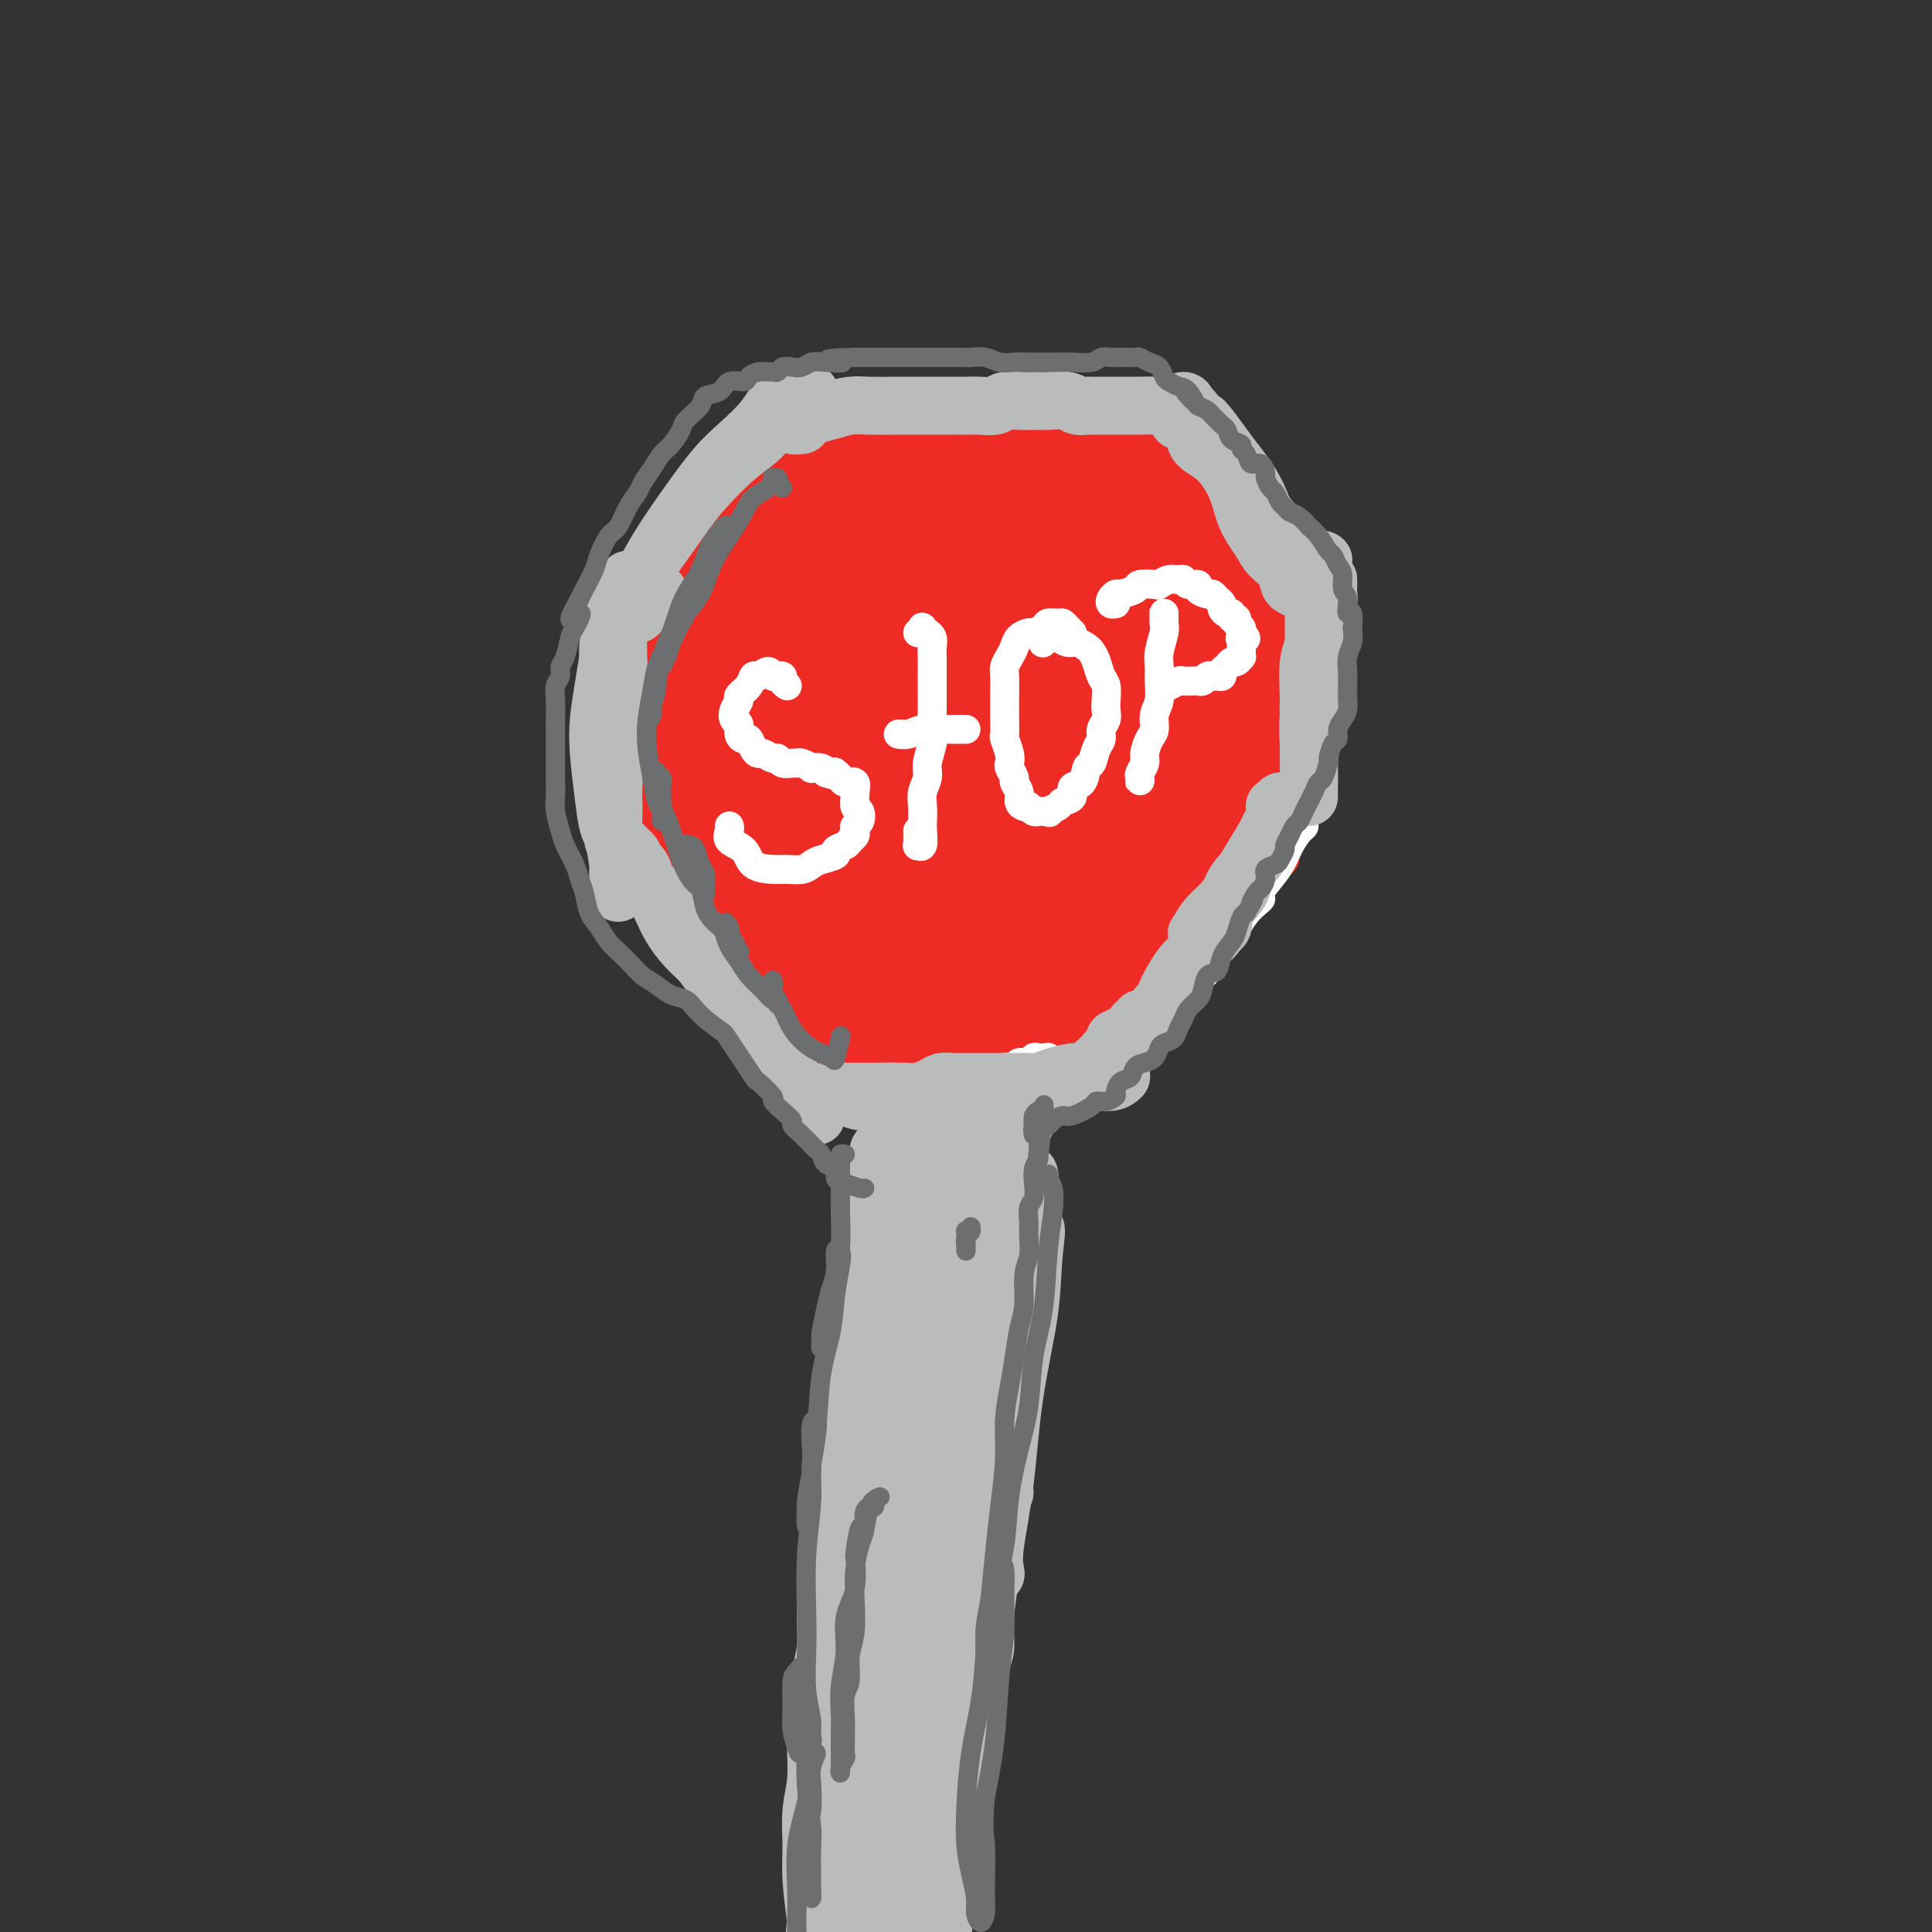 <svg viewBox='0 0 400 400' version='1.1' xmlns='http://www.w3.org/2000/svg' xmlns:xlink='http://www.w3.org/1999/xlink'><rect x="0" y="0" width="400" height="400" fill="#333333" stroke="none"/><g fill='none' stroke='#BABBBB' stroke-width='12' stroke-linecap='round' stroke-linejoin='round'><path d='M180,275c0.091,0.053 0.182,0.106 0,1c-0.182,0.894 -0.638,2.629 -1,4c-0.362,1.371 -0.632,2.378 -1,4c-0.368,1.622 -0.835,3.859 -1,6c-0.165,2.141 -0.029,4.185 0,6c0.029,1.815 -0.049,3.401 0,5c0.049,1.599 0.224,3.211 0,5c-0.224,1.789 -0.849,3.756 -1,6c-0.151,2.244 0.171,4.764 0,7c-0.171,2.236 -0.834,4.189 -1,6c-0.166,1.811 0.166,3.481 0,5c-0.166,1.519 -0.828,2.887 -1,5c-0.172,2.113 0.147,4.969 0,7c-0.147,2.031 -0.760,3.235 -1,5c-0.240,1.765 -0.106,4.092 0,6c0.106,1.908 0.186,3.399 0,5c-0.186,1.601 -0.637,3.313 -1,5c-0.363,1.687 -0.637,3.351 -1,5c-0.363,1.649 -0.815,3.284 -1,5c-0.185,1.716 -0.102,3.512 0,5c0.102,1.488 0.223,2.669 0,4c-0.223,1.331 -0.792,2.814 -1,4c-0.208,1.186 -0.056,2.075 0,3c0.056,0.925 0.015,1.886 0,3c-0.015,1.114 -0.004,2.381 0,3c0.004,0.619 0.001,0.590 0,1c-0.001,0.410 -0.000,1.260 0,2c0.000,0.740 0.000,1.370 0,2'/><path d='M169,400c-1.750,18.760 -0.626,3.162 0,-3c0.626,-6.162 0.752,-2.886 1,-3c0.248,-0.114 0.616,-3.619 1,-6c0.384,-2.381 0.784,-3.640 1,-6c0.216,-2.360 0.247,-5.823 1,-9c0.753,-3.177 2.229,-6.070 3,-9c0.771,-2.930 0.836,-5.898 1,-9c0.164,-3.102 0.428,-6.337 1,-10c0.572,-3.663 1.452,-7.755 2,-11c0.548,-3.245 0.763,-5.644 1,-8c0.237,-2.356 0.497,-4.667 1,-7c0.503,-2.333 1.248,-4.686 2,-7c0.752,-2.314 1.512,-4.590 2,-7c0.488,-2.410 0.704,-4.954 1,-7c0.296,-2.046 0.671,-3.594 1,-5c0.329,-1.406 0.610,-2.671 1,-4c0.390,-1.329 0.888,-2.722 1,-4c0.112,-1.278 -0.163,-2.441 0,-3c0.163,-0.559 0.765,-0.513 1,-1c0.235,-0.487 0.105,-1.505 0,-2c-0.105,-0.495 -0.185,-0.466 0,-1c0.185,-0.534 0.635,-1.629 1,-2c0.365,-0.371 0.644,-0.017 1,0c0.356,0.017 0.788,-0.303 1,0c0.212,0.303 0.203,1.229 0,2c-0.203,0.771 -0.602,1.385 -1,2'/><path d='M193,280c-0.015,1.122 -0.553,1.925 -1,3c-0.447,1.075 -0.805,2.420 -1,4c-0.195,1.580 -0.228,3.394 -1,6c-0.772,2.606 -2.283,6.006 -3,10c-0.717,3.994 -0.640,8.584 -1,13c-0.360,4.416 -1.158,8.657 -2,13c-0.842,4.343 -1.728,8.788 -2,13c-0.272,4.212 0.071,8.190 0,12c-0.071,3.810 -0.556,7.450 -1,11c-0.444,3.550 -0.847,7.010 -1,10c-0.153,2.990 -0.055,5.510 0,8c0.055,2.490 0.067,4.950 0,7c-0.067,2.050 -0.213,3.689 0,5c0.213,1.311 0.786,2.292 1,3c0.214,0.708 0.068,1.143 0,1c-0.068,-0.143 -0.059,-0.864 0,-2c0.059,-1.136 0.169,-2.688 0,-5c-0.169,-2.312 -0.615,-5.386 -1,-9c-0.385,-3.614 -0.707,-7.770 -1,-13c-0.293,-5.230 -0.557,-11.534 0,-18c0.557,-6.466 1.936,-13.096 3,-19c1.064,-5.904 1.815,-11.084 3,-16c1.185,-4.916 2.804,-9.568 4,-14c1.196,-4.432 1.968,-8.645 3,-12c1.032,-3.355 2.322,-5.851 3,-8c0.678,-2.149 0.743,-3.951 1,-5c0.257,-1.049 0.704,-1.345 1,-1c0.296,0.345 0.440,1.329 0,3c-0.440,1.671 -1.465,4.027 -2,7c-0.535,2.973 -0.582,6.564 -1,11c-0.418,4.436 -1.209,9.718 -2,15'/><path d='M192,313c-0.982,9.049 -1.437,14.170 -2,21c-0.563,6.830 -1.233,15.367 -2,23c-0.767,7.633 -1.631,14.361 -2,20c-0.369,5.639 -0.241,10.188 0,14c0.241,3.812 0.597,6.886 1,9c0.403,2.114 0.853,3.268 1,4c0.147,0.732 -0.008,1.041 0,0c0.008,-1.041 0.178,-3.430 0,-7c-0.178,-3.570 -0.705,-8.319 -1,-14c-0.295,-5.681 -0.358,-12.294 0,-19c0.358,-6.706 1.136,-13.504 2,-20c0.864,-6.496 1.814,-12.691 3,-18c1.186,-5.309 2.609,-9.734 4,-14c1.391,-4.266 2.749,-8.375 4,-12c1.251,-3.625 2.395,-6.767 3,-9c0.605,-2.233 0.670,-3.558 1,-4c0.330,-0.442 0.926,0.000 1,1c0.074,1.000 -0.375,2.558 -1,5c-0.625,2.442 -1.428,5.767 -2,10c-0.572,4.233 -0.913,9.373 -2,15c-1.087,5.627 -2.919,11.741 -4,20c-1.081,8.259 -1.410,18.662 -2,28c-0.590,9.338 -1.441,17.611 -2,24c-0.559,6.389 -0.826,10.893 -1,14c-0.174,3.107 -0.254,4.819 0,6c0.254,1.181 0.842,1.833 1,1c0.158,-0.833 -0.115,-3.151 0,-8c0.115,-4.849 0.619,-12.227 1,-20c0.381,-7.773 0.641,-15.939 1,-25c0.359,-9.061 0.817,-19.017 2,-26c1.183,-6.983 3.092,-10.991 5,-15'/><path d='M201,317c1.421,-3.949 2.472,-6.320 3,-9c0.528,-2.680 0.533,-5.669 1,-8c0.467,-2.331 1.397,-4.006 2,-5c0.603,-0.994 0.879,-1.309 1,-1c0.121,0.309 0.087,1.241 0,3c-0.087,1.759 -0.227,4.345 -1,8c-0.773,3.655 -2.179,8.378 -3,13c-0.821,4.622 -1.057,9.143 -2,16c-0.943,6.857 -2.592,16.051 -4,25c-1.408,8.949 -2.573,17.654 -3,25c-0.427,7.346 -0.114,13.334 0,18c0.114,4.666 0.028,8.009 0,10c-0.028,1.991 -0.000,2.628 0,3c0.000,0.372 -0.028,0.478 0,0c0.028,-0.478 0.112,-1.539 0,-5c-0.112,-3.461 -0.421,-9.324 -1,-15c-0.579,-5.676 -1.428,-11.167 -2,-19c-0.572,-7.833 -0.867,-18.007 -1,-28c-0.133,-9.993 -0.105,-19.806 1,-27c1.105,-7.194 3.288,-11.770 5,-16c1.712,-4.230 2.954,-8.113 4,-12c1.046,-3.887 1.898,-7.777 3,-10c1.102,-2.223 2.456,-2.777 3,-3c0.544,-0.223 0.279,-0.113 0,1c-0.279,1.113 -0.572,3.229 -1,7c-0.428,3.771 -0.990,9.198 -2,15c-1.010,5.802 -2.467,11.978 -4,20c-1.533,8.022 -3.144,17.891 -4,27c-0.856,9.109 -0.959,17.460 -1,24c-0.041,6.540 -0.021,11.270 0,16'/><path d='M195,390c-0.143,7.771 0.001,7.198 0,8c-0.001,0.802 -0.147,2.978 0,3c0.147,0.022 0.586,-2.109 0,-6c-0.586,-3.891 -2.198,-9.543 -3,-16c-0.802,-6.457 -0.795,-13.719 -1,-23c-0.205,-9.281 -0.623,-20.581 0,-31c0.623,-10.419 2.286,-19.957 4,-27c1.714,-7.043 3.478,-11.590 5,-16c1.522,-4.410 2.803,-8.681 4,-12c1.197,-3.319 2.311,-5.684 3,-7c0.689,-1.316 0.954,-1.584 1,-2c0.046,-0.416 -0.128,-0.981 0,0c0.128,0.981 0.558,3.510 0,7c-0.558,3.490 -2.102,7.943 -3,13c-0.898,5.057 -1.148,10.719 -2,17c-0.852,6.281 -2.305,13.181 -3,22c-0.695,8.819 -0.633,19.556 -1,29c-0.367,9.444 -1.163,17.595 -2,23c-0.837,5.405 -1.713,8.065 -2,11c-0.287,2.935 0.016,6.146 0,6c-0.016,-0.146 -0.352,-3.649 -1,-9c-0.648,-5.351 -1.609,-12.550 -2,-21c-0.391,-8.450 -0.213,-18.153 0,-29c0.213,-10.847 0.460,-22.840 1,-33c0.540,-10.160 1.374,-18.488 2,-25c0.626,-6.512 1.044,-11.209 2,-15c0.956,-3.791 2.450,-6.674 3,-9c0.550,-2.326 0.157,-4.093 0,-5c-0.157,-0.907 -0.079,-0.953 0,-1'/><path d='M200,242c0.950,-8.318 -0.175,-1.615 -1,2c-0.825,3.615 -1.350,4.140 -2,6c-0.650,1.860 -1.426,5.054 -2,9c-0.574,3.946 -0.946,8.645 -1,13c-0.054,4.355 0.211,8.366 0,13c-0.211,4.634 -0.897,9.893 -1,16c-0.103,6.107 0.375,13.064 0,19c-0.375,5.936 -1.605,10.853 -2,14c-0.395,3.147 0.045,4.526 0,6c-0.045,1.474 -0.574,3.043 -1,4c-0.426,0.957 -0.748,1.304 -1,1c-0.252,-0.304 -0.432,-1.257 -1,-4c-0.568,-2.743 -1.522,-7.277 -2,-13c-0.478,-5.723 -0.478,-12.637 0,-20c0.478,-7.363 1.435,-15.177 2,-23c0.565,-7.823 0.740,-15.655 1,-21c0.260,-5.345 0.606,-8.204 1,-11c0.394,-2.796 0.835,-5.530 1,-7c0.165,-1.470 0.055,-1.675 0,-2c-0.055,-0.325 -0.056,-0.769 0,-1c0.056,-0.231 0.169,-0.247 0,0c-0.169,0.247 -0.620,0.758 -1,2c-0.380,1.242 -0.691,3.215 -1,6c-0.309,2.785 -0.618,6.383 -1,10c-0.382,3.617 -0.838,7.251 -1,12c-0.162,4.749 -0.029,10.611 0,16c0.029,5.389 -0.045,10.306 0,15c0.045,4.694 0.208,9.165 0,13c-0.208,3.835 -0.787,7.032 -1,10c-0.213,2.968 -0.061,5.705 0,7c0.061,1.295 0.030,1.147 0,1'/><path d='M186,335c-0.712,14.638 0.008,5.232 0,1c-0.008,-4.232 -0.743,-3.289 -1,-5c-0.257,-1.711 -0.037,-6.074 0,-11c0.037,-4.926 -0.109,-10.414 0,-17c0.109,-6.586 0.472,-14.269 1,-22c0.528,-7.731 1.220,-15.512 2,-21c0.780,-5.488 1.649,-8.685 3,-11c1.351,-2.315 3.186,-3.748 4,-5c0.814,-1.252 0.609,-2.322 1,-3c0.391,-0.678 1.380,-0.964 2,-1c0.620,-0.036 0.871,0.177 1,1c0.129,0.823 0.137,2.256 0,5c-0.137,2.744 -0.419,6.801 -1,11c-0.581,4.199 -1.462,8.542 -2,14c-0.538,5.458 -0.734,12.033 -1,19c-0.266,6.967 -0.603,14.326 -1,22c-0.397,7.674 -0.853,15.664 -1,22c-0.147,6.336 0.016,11.019 0,14c-0.016,2.981 -0.213,4.259 0,5c0.213,0.741 0.834,0.946 1,1c0.166,0.054 -0.123,-0.044 0,-2c0.123,-1.956 0.658,-5.772 1,-11c0.342,-5.228 0.489,-11.870 1,-19c0.511,-7.130 1.384,-14.750 2,-24c0.616,-9.250 0.974,-20.130 2,-28c1.026,-7.870 2.721,-12.731 4,-16c1.279,-3.269 2.141,-4.945 3,-6c0.859,-1.055 1.715,-1.489 2,-2c0.285,-0.511 -0.000,-1.099 0,0c0.000,1.099 0.286,3.885 0,8c-0.286,4.115 -1.143,9.557 -2,15'/><path d='M207,269c-0.839,6.482 -1.938,11.186 -3,18c-1.062,6.814 -2.089,15.736 -3,24c-0.911,8.264 -1.708,15.869 -2,22c-0.292,6.131 -0.079,10.788 0,14c0.079,3.212 0.025,4.978 0,6c-0.025,1.022 -0.019,1.301 0,1c0.019,-0.301 0.052,-1.181 0,-3c-0.052,-1.819 -0.187,-4.577 0,-9c0.187,-4.423 0.697,-10.511 1,-17c0.303,-6.489 0.400,-13.380 1,-22c0.600,-8.620 1.702,-18.970 3,-27c1.298,-8.030 2.792,-13.739 4,-18c1.208,-4.261 2.129,-7.072 3,-9c0.871,-1.928 1.693,-2.973 2,-4c0.307,-1.027 0.101,-2.036 0,-2c-0.101,0.036 -0.095,1.118 0,3c0.095,1.882 0.281,4.564 0,9c-0.281,4.436 -1.027,10.626 -2,17c-0.973,6.374 -2.174,12.931 -3,21c-0.826,8.069 -1.279,17.651 -2,25c-0.721,7.349 -1.710,12.464 -2,16c-0.290,3.536 0.121,5.494 0,7c-0.121,1.506 -0.772,2.562 -1,3c-0.228,0.438 -0.033,0.259 0,-1c0.033,-1.259 -0.097,-3.598 0,-8c0.097,-4.402 0.422,-10.869 1,-17c0.578,-6.131 1.409,-11.927 2,-20c0.591,-8.073 0.942,-18.422 2,-26c1.058,-7.578 2.823,-12.387 4,-15c1.177,-2.613 1.765,-3.032 2,-3c0.235,0.032 0.118,0.516 0,1'/><path d='M214,255c0.947,-2.014 0.313,1.451 0,5c-0.313,3.549 -0.305,7.182 -1,12c-0.695,4.818 -2.094,10.822 -3,17c-0.906,6.178 -1.318,12.530 -2,18c-0.682,5.470 -1.632,10.057 -2,13c-0.368,2.943 -0.152,4.242 0,5c0.152,0.758 0.240,0.975 0,1c-0.240,0.025 -0.808,-0.143 -1,-1c-0.192,-0.857 -0.009,-2.402 0,-5c0.009,-2.598 -0.156,-6.248 0,-10c0.156,-3.752 0.633,-7.604 1,-11c0.367,-3.396 0.623,-6.334 1,-9c0.377,-2.666 0.875,-5.060 1,-7c0.125,-1.940 -0.124,-3.425 0,-5c0.124,-1.575 0.622,-3.240 1,-5c0.378,-1.760 0.637,-3.617 1,-5c0.363,-1.383 0.829,-2.294 1,-3c0.171,-0.706 0.046,-1.208 0,-2c-0.046,-0.792 -0.012,-1.873 0,-3c0.012,-1.127 0.003,-2.300 0,-3c-0.003,-0.700 -0.001,-0.928 0,-2c0.001,-1.072 0.000,-2.988 0,-4c-0.000,-1.012 -0.000,-1.121 0,-2c0.000,-0.879 0.000,-2.530 0,-4c-0.000,-1.470 -0.001,-2.761 0,-4c0.001,-1.239 0.004,-2.427 0,-3c-0.004,-0.573 -0.015,-0.532 0,-1c0.015,-0.468 0.056,-1.445 0,-2c-0.056,-0.555 -0.207,-0.688 0,-1c0.207,-0.312 0.774,-0.803 1,-1c0.226,-0.197 0.113,-0.098 0,0'/><path d='M212,233c0.915,-14.398 0.204,-4.394 0,-1c-0.204,3.394 0.100,0.177 0,-1c-0.100,-1.177 -0.603,-0.316 -1,0c-0.397,0.316 -0.687,0.085 -1,0c-0.313,-0.085 -0.649,-0.024 -1,0c-0.351,0.024 -0.717,0.010 -1,0c-0.283,-0.010 -0.484,-0.017 -1,0c-0.516,0.017 -1.347,0.057 -2,0c-0.653,-0.057 -1.130,-0.211 -2,0c-0.870,0.211 -2.135,0.788 -3,1c-0.865,0.212 -1.331,0.061 -2,0c-0.669,-0.061 -1.543,-0.030 -2,0c-0.457,0.030 -0.499,0.060 -1,0c-0.501,-0.060 -1.462,-0.209 -2,0c-0.538,0.209 -0.654,0.777 -1,1c-0.346,0.223 -0.923,0.102 -1,0c-0.077,-0.102 0.344,-0.185 0,0c-0.344,0.185 -1.454,0.637 -2,1c-0.546,0.363 -0.529,0.637 -1,1c-0.471,0.363 -1.432,0.814 -2,1c-0.568,0.186 -0.744,0.105 -1,0c-0.256,-0.105 -0.590,-0.235 -1,0c-0.410,0.235 -0.894,0.837 -1,1c-0.106,0.163 0.168,-0.111 0,0c-0.168,0.111 -0.777,0.607 -1,1c-0.223,0.393 -0.060,0.683 0,1c0.060,0.317 0.017,0.662 0,1c-0.017,0.338 -0.009,0.669 0,1'/><path d='M182,241c-1.638,1.538 -0.233,0.883 0,1c0.233,0.117 -0.706,1.005 -1,2c-0.294,0.995 0.057,2.095 0,3c-0.057,0.905 -0.523,1.614 -1,3c-0.477,1.386 -0.964,3.450 -1,5c-0.036,1.550 0.380,2.585 0,4c-0.380,1.415 -1.556,3.210 -2,5c-0.444,1.790 -0.157,3.577 0,5c0.157,1.423 0.183,2.484 0,4c-0.183,1.516 -0.575,3.489 -1,5c-0.425,1.511 -0.885,2.560 -1,4c-0.115,1.440 0.113,3.272 0,5c-0.113,1.728 -0.566,3.351 -1,5c-0.434,1.649 -0.849,3.324 -1,5c-0.151,1.676 -0.040,3.353 0,5c0.040,1.647 0.008,3.265 0,5c-0.008,1.735 0.008,3.588 0,5c-0.008,1.412 -0.039,2.382 0,4c0.039,1.618 0.150,3.882 0,6c-0.150,2.118 -0.561,4.088 -1,6c-0.439,1.912 -0.906,3.764 -1,6c-0.094,2.236 0.186,4.855 0,7c-0.186,2.145 -0.838,3.818 -1,6c-0.162,2.182 0.167,4.875 0,7c-0.167,2.125 -0.830,3.681 -1,6c-0.170,2.319 0.154,5.401 0,8c-0.154,2.599 -0.784,4.716 -1,7c-0.216,2.284 -0.017,4.736 0,7c0.017,2.264 -0.149,4.340 0,7c0.149,2.660 0.614,5.903 1,9c0.386,3.097 0.693,6.049 1,9'/><path d='M170,407c0.750,6.478 1.624,6.675 2,8c0.376,1.325 0.255,3.780 1,6c0.745,2.220 2.356,4.206 3,5c0.644,0.794 0.322,0.397 0,0'/><path d='M208,309c-0.342,0.341 -0.684,0.681 -1,1c-0.316,0.319 -0.606,0.615 -1,1c-0.394,0.385 -0.893,0.858 -1,2c-0.107,1.142 0.180,2.951 0,5c-0.180,2.049 -0.825,4.337 -1,7c-0.175,2.663 0.119,5.703 0,9c-0.119,3.297 -0.651,6.853 -1,10c-0.349,3.147 -0.516,5.886 -1,9c-0.484,3.114 -1.285,6.605 -2,10c-0.715,3.395 -1.343,6.694 -2,10c-0.657,3.306 -1.342,6.617 -2,10c-0.658,3.383 -1.287,6.837 -2,10c-0.713,3.163 -1.508,6.036 -2,9c-0.492,2.964 -0.682,6.021 -1,9c-0.318,2.979 -0.766,5.881 -1,8c-0.234,2.119 -0.255,3.455 0,5c0.255,1.545 0.787,3.299 1,4c0.213,0.701 0.106,0.351 0,0'/></g>
<g fill='none' stroke='#EE2B24' stroke-width='6' stroke-linecap='round' stroke-linejoin='round'><path d='M141,182c-0.397,0.336 -0.794,0.672 -1,1c-0.206,0.328 -0.220,0.649 0,1c0.220,0.351 0.673,0.731 1,1c0.327,0.269 0.528,0.428 1,1c0.472,0.572 1.213,1.558 2,2c0.787,0.442 1.618,0.341 2,1c0.382,0.659 0.314,2.077 1,3c0.686,0.923 2.127,1.352 3,2c0.873,0.648 1.178,1.514 2,3c0.822,1.486 2.161,3.591 3,5c0.839,1.409 1.177,2.121 2,3c0.823,0.879 2.129,1.924 3,3c0.871,1.076 1.306,2.183 2,3c0.694,0.817 1.648,1.343 2,2c0.352,0.657 0.102,1.445 0,2c-0.102,0.555 -0.056,0.877 0,1c0.056,0.123 0.122,0.048 0,0c-0.122,-0.048 -0.432,-0.068 -1,-1c-0.568,-0.932 -1.395,-2.775 -2,-4c-0.605,-1.225 -0.988,-1.831 -2,-3c-1.012,-1.169 -2.653,-2.903 -4,-5c-1.347,-2.097 -2.400,-4.559 -4,-7c-1.600,-2.441 -3.749,-4.860 -5,-7c-1.251,-2.140 -1.606,-3.999 -2,-5c-0.394,-1.001 -0.827,-1.143 -1,-1c-0.173,0.143 -0.087,0.572 0,1'/><path d='M143,184c-2.817,-4.404 0.640,0.586 2,3c1.360,2.414 0.623,2.252 1,3c0.377,0.748 1.868,2.405 3,4c1.132,1.595 1.904,3.127 3,5c1.096,1.873 2.517,4.088 4,6c1.483,1.912 3.029,3.522 4,5c0.971,1.478 1.367,2.826 2,4c0.633,1.174 1.503,2.176 2,3c0.497,0.824 0.620,1.471 1,2c0.380,0.529 1.016,0.941 1,1c-0.016,0.059 -0.684,-0.234 -1,-1c-0.316,-0.766 -0.281,-2.004 -1,-3c-0.719,-0.996 -2.191,-1.749 -3,-3c-0.809,-1.251 -0.953,-3.000 -2,-5c-1.047,-2.000 -2.997,-4.250 -4,-6c-1.003,-1.750 -1.059,-2.998 -1,-3c0.059,-0.002 0.232,1.244 1,2c0.768,0.756 2.130,1.023 3,2c0.870,0.977 1.249,2.664 2,4c0.751,1.336 1.875,2.321 3,4c1.125,1.679 2.253,4.051 3,6c0.747,1.949 1.114,3.475 2,5c0.886,1.525 2.291,3.047 3,4c0.709,0.953 0.723,1.335 1,2c0.277,0.665 0.816,1.611 1,2c0.184,0.389 0.011,0.220 0,0c-0.011,-0.220 0.140,-0.491 0,-1c-0.140,-0.509 -0.570,-1.254 -1,-2'/><path d='M172,227c-0.495,-0.939 -1.232,-1.788 -2,-3c-0.768,-1.212 -1.567,-2.787 -2,-4c-0.433,-1.213 -0.502,-2.065 -1,-3c-0.498,-0.935 -1.426,-1.953 -2,-3c-0.574,-1.047 -0.792,-2.123 -1,-2c-0.208,0.123 -0.404,1.444 0,2c0.404,0.556 1.407,0.347 2,1c0.593,0.653 0.774,2.168 1,3c0.226,0.832 0.495,0.979 1,2c0.505,1.021 1.246,2.914 2,4c0.754,1.086 1.522,1.363 2,2c0.478,0.637 0.667,1.633 1,2c0.333,0.367 0.809,0.105 1,0c0.191,-0.105 0.095,-0.052 0,0'/><path d='M169,228c-0.380,0.120 -0.759,0.239 -1,0c-0.241,-0.239 -0.342,-0.838 0,-1c0.342,-0.162 1.129,0.111 2,0c0.871,-0.111 1.827,-0.607 3,-1c1.173,-0.393 2.564,-0.683 4,-1c1.436,-0.317 2.916,-0.659 5,-1c2.084,-0.341 4.773,-0.679 7,-1c2.227,-0.321 3.991,-0.626 6,-1c2.009,-0.374 4.261,-0.817 6,-1c1.739,-0.183 2.964,-0.105 4,0c1.036,0.105 1.883,0.238 3,0c1.117,-0.238 2.502,-0.849 4,-1c1.498,-0.151 3.107,0.156 4,0c0.893,-0.156 1.068,-0.774 2,-1c0.932,-0.226 2.620,-0.061 4,0c1.380,0.061 2.451,0.016 3,0c0.549,-0.016 0.574,-0.004 1,0c0.426,0.004 1.252,0.001 2,0c0.748,-0.001 1.417,-0.000 1,0c-0.417,0.000 -1.921,0.000 -3,0c-1.079,-0.000 -1.733,-0.001 -3,0c-1.267,0.001 -3.145,0.003 -5,0c-1.855,-0.003 -3.686,-0.012 -6,0c-2.314,0.012 -5.112,0.045 -8,0c-2.888,-0.045 -5.867,-0.167 -9,0c-3.133,0.167 -6.420,0.622 -9,1c-2.580,0.378 -4.451,0.679 -6,1c-1.549,0.321 -2.774,0.660 -4,1'/><path d='M176,222c-8.684,0.630 -4.393,0.705 -3,1c1.393,0.295 -0.112,0.808 -1,1c-0.888,0.192 -1.158,0.061 -1,0c0.158,-0.061 0.743,-0.054 1,0c0.257,0.054 0.185,0.154 1,0c0.815,-0.154 2.516,-0.563 4,-1c1.484,-0.437 2.751,-0.902 4,-1c1.249,-0.098 2.479,0.170 4,0c1.521,-0.170 3.334,-0.778 6,-1c2.666,-0.222 6.187,-0.060 9,0c2.813,0.060 4.919,0.016 7,0c2.081,-0.016 4.135,-0.003 6,0c1.865,0.003 3.539,-0.002 5,0c1.461,0.002 2.708,0.011 4,0c1.292,-0.011 2.628,-0.041 4,0c1.372,0.041 2.781,0.155 4,0c1.219,-0.155 2.248,-0.577 3,-1c0.752,-0.423 1.226,-0.845 2,-1c0.774,-0.155 1.846,-0.041 2,0c0.154,0.041 -0.612,0.011 -1,0c-0.388,-0.011 -0.400,-0.003 -1,0c-0.600,0.003 -1.788,-0.000 -3,0c-1.212,0.000 -2.449,0.003 -4,0c-1.551,-0.003 -3.416,-0.012 -6,0c-2.584,0.012 -5.889,0.044 -9,0c-3.111,-0.044 -6.030,-0.166 -9,0c-2.970,0.166 -5.991,0.619 -8,1c-2.009,0.381 -3.004,0.691 -4,1'/><path d='M192,221c-7.472,0.552 -3.652,0.932 -3,1c0.652,0.068 -1.863,-0.174 -3,0c-1.137,0.174 -0.896,0.765 -1,1c-0.104,0.235 -0.553,0.113 -1,0c-0.447,-0.113 -0.891,-0.219 -1,0c-0.109,0.219 0.117,0.763 1,1c0.883,0.237 2.423,0.169 4,0c1.577,-0.169 3.190,-0.437 5,-1c1.810,-0.563 3.817,-1.419 6,-2c2.183,-0.581 4.541,-0.887 7,-1c2.459,-0.113 5.020,-0.034 7,0c1.980,0.034 3.380,0.023 5,0c1.620,-0.023 3.460,-0.059 5,0c1.540,0.059 2.780,0.212 4,0c1.220,-0.212 2.422,-0.788 3,-1c0.578,-0.212 0.533,-0.061 1,0c0.467,0.061 1.446,0.030 2,0c0.554,-0.030 0.685,-0.060 1,0c0.315,0.060 0.816,0.208 1,0c0.184,-0.208 0.053,-0.774 0,-1c-0.053,-0.226 -0.026,-0.113 0,0'/><path d='M231,218c-0.005,-0.341 -0.010,-0.682 0,-1c0.010,-0.318 0.034,-0.614 0,-1c-0.034,-0.386 -0.127,-0.861 0,-1c0.127,-0.139 0.473,0.060 1,0c0.527,-0.060 1.236,-0.377 2,-1c0.764,-0.623 1.584,-1.552 3,-3c1.416,-1.448 3.429,-3.414 5,-5c1.571,-1.586 2.700,-2.793 4,-4c1.300,-1.207 2.771,-2.415 4,-4c1.229,-1.585 2.217,-3.548 3,-5c0.783,-1.452 1.362,-2.391 2,-3c0.638,-0.609 1.333,-0.886 2,-2c0.667,-1.114 1.304,-3.066 2,-4c0.696,-0.934 1.452,-0.850 2,-1c0.548,-0.150 0.890,-0.533 1,-1c0.110,-0.467 -0.012,-1.016 0,-1c0.012,0.016 0.158,0.598 0,1c-0.158,0.402 -0.620,0.623 -1,1c-0.380,0.377 -0.677,0.911 -1,1c-0.323,0.089 -0.671,-0.266 -1,0c-0.329,0.266 -0.640,1.152 -1,2c-0.360,0.848 -0.768,1.658 -1,2c-0.232,0.342 -0.289,0.216 -1,1c-0.711,0.784 -2.077,2.478 -3,4c-0.923,1.522 -1.402,2.872 -2,4c-0.598,1.128 -1.315,2.034 -2,3c-0.685,0.966 -1.339,1.990 -2,3c-0.661,1.010 -1.331,2.005 -2,3'/><path d='M245,206c-2.812,3.813 -1.341,1.344 -1,1c0.341,-0.344 -0.446,1.436 -1,2c-0.554,0.564 -0.873,-0.089 -1,0c-0.127,0.089 -0.060,0.921 0,1c0.060,0.079 0.113,-0.596 0,-1c-0.113,-0.404 -0.394,-0.536 0,-1c0.394,-0.464 1.462,-1.261 2,-2c0.538,-0.739 0.545,-1.421 1,-2c0.455,-0.579 1.357,-1.054 2,-2c0.643,-0.946 1.025,-2.364 2,-4c0.975,-1.636 2.541,-3.489 4,-5c1.459,-1.511 2.810,-2.681 4,-4c1.190,-1.319 2.218,-2.789 3,-4c0.782,-1.211 1.318,-2.163 2,-3c0.682,-0.837 1.511,-1.558 2,-2c0.489,-0.442 0.636,-0.606 1,-1c0.364,-0.394 0.943,-1.018 1,-1c0.057,0.018 -0.407,0.678 -1,1c-0.593,0.322 -1.316,0.305 -2,1c-0.684,0.695 -1.331,2.102 -2,3c-0.669,0.898 -1.362,1.286 -2,2c-0.638,0.714 -1.223,1.756 -2,3c-0.777,1.244 -1.746,2.692 -3,4c-1.254,1.308 -2.795,2.475 -4,4c-1.205,1.525 -2.076,3.409 -3,5c-0.924,1.591 -1.903,2.890 -3,4c-1.097,1.110 -2.314,2.031 -3,3c-0.686,0.969 -0.843,1.984 -1,3'/><path d='M240,211c-4.398,5.198 -2.394,1.694 -2,1c0.394,-0.694 -0.822,1.422 -1,2c-0.178,0.578 0.683,-0.383 1,-1c0.317,-0.617 0.091,-0.891 0,-1c-0.091,-0.109 -0.045,-0.055 0,0'/><path d='M262,177c-0.089,-0.330 -0.177,-0.660 0,-1c0.177,-0.340 0.621,-0.691 1,-1c0.379,-0.309 0.693,-0.575 1,-1c0.307,-0.425 0.607,-1.007 1,-2c0.393,-0.993 0.880,-2.396 1,-4c0.120,-1.604 -0.125,-3.408 0,-5c0.125,-1.592 0.622,-2.973 1,-5c0.378,-2.027 0.637,-4.702 1,-7c0.363,-2.298 0.830,-4.220 1,-6c0.170,-1.780 0.045,-3.417 0,-5c-0.045,-1.583 -0.009,-3.112 0,-4c0.009,-0.888 -0.011,-1.136 0,-2c0.011,-0.864 0.051,-2.346 0,-3c-0.051,-0.654 -0.195,-0.482 0,-1c0.195,-0.518 0.728,-1.728 1,-2c0.272,-0.272 0.284,0.393 0,1c-0.284,0.607 -0.863,1.154 -1,2c-0.137,0.846 0.170,1.989 0,3c-0.170,1.011 -0.816,1.889 -1,3c-0.184,1.111 0.095,2.453 0,4c-0.095,1.547 -0.564,3.299 -1,5c-0.436,1.701 -0.838,3.353 -1,5c-0.162,1.647 -0.082,3.290 0,5c0.082,1.710 0.166,3.489 0,5c-0.166,1.511 -0.583,2.756 -1,4'/><path d='M265,165c-0.708,6.246 0.020,3.363 0,3c-0.020,-0.363 -0.790,1.796 -1,3c-0.210,1.204 0.139,1.455 0,2c-0.139,0.545 -0.765,1.384 -1,2c-0.235,0.616 -0.077,1.009 0,1c0.077,-0.009 0.073,-0.420 0,-1c-0.073,-0.580 -0.215,-1.331 0,-2c0.215,-0.669 0.789,-1.257 1,-2c0.211,-0.743 0.060,-1.641 0,-2c-0.060,-0.359 -0.030,-0.180 0,0'/><path d='M267,127c-0.447,0.203 -0.893,0.406 -1,0c-0.107,-0.406 0.127,-1.421 0,-2c-0.127,-0.579 -0.613,-0.723 -1,-1c-0.387,-0.277 -0.674,-0.689 -1,-1c-0.326,-0.311 -0.692,-0.522 -1,-1c-0.308,-0.478 -0.557,-1.222 -1,-2c-0.443,-0.778 -1.081,-1.590 -2,-2c-0.919,-0.410 -2.120,-0.416 -3,-1c-0.880,-0.584 -1.439,-1.744 -2,-3c-0.561,-1.256 -1.124,-2.607 -2,-4c-0.876,-1.393 -2.066,-2.830 -3,-4c-0.934,-1.170 -1.612,-2.075 -2,-3c-0.388,-0.925 -0.485,-1.870 -1,-3c-0.515,-1.130 -1.447,-2.446 -2,-3c-0.553,-0.554 -0.726,-0.346 -1,-1c-0.274,-0.654 -0.648,-2.169 -1,-3c-0.352,-0.831 -0.683,-0.979 -1,-2c-0.317,-1.021 -0.621,-2.916 -1,-4c-0.379,-1.084 -0.833,-1.356 -1,-2c-0.167,-0.644 -0.046,-1.659 0,-2c0.046,-0.341 0.019,-0.006 0,0c-0.019,0.006 -0.028,-0.316 0,0c0.028,0.316 0.093,1.270 0,2c-0.093,0.730 -0.345,1.237 0,2c0.345,0.763 1.285,1.782 2,3c0.715,1.218 1.204,2.634 2,4c0.796,1.366 1.898,2.683 3,4'/><path d='M247,98c1.607,3.261 2.125,3.913 3,5c0.875,1.087 2.107,2.608 3,4c0.893,1.392 1.446,2.656 2,4c0.554,1.344 1.108,2.769 2,4c0.892,1.231 2.122,2.269 3,3c0.878,0.731 1.405,1.154 2,2c0.595,0.846 1.258,2.115 2,3c0.742,0.885 1.562,1.386 2,2c0.438,0.614 0.495,1.342 1,2c0.505,0.658 1.457,1.247 2,2c0.543,0.753 0.677,1.671 1,2c0.323,0.329 0.836,0.068 1,0c0.164,-0.068 -0.020,0.058 0,0c0.020,-0.058 0.246,-0.301 0,-1c-0.246,-0.699 -0.962,-1.854 -2,-3c-1.038,-1.146 -2.397,-2.283 -3,-3c-0.603,-0.717 -0.448,-1.012 -1,-2c-0.552,-0.988 -1.809,-2.667 -3,-4c-1.191,-1.333 -2.316,-2.321 -3,-3c-0.684,-0.679 -0.927,-1.049 -2,-2c-1.073,-0.951 -2.976,-2.481 -4,-4c-1.024,-1.519 -1.169,-3.026 -2,-4c-0.831,-0.974 -2.347,-1.415 -3,-2c-0.653,-0.585 -0.443,-1.314 -1,-2c-0.557,-0.686 -1.881,-1.328 -3,-2c-1.119,-0.672 -2.032,-1.373 -3,-2c-0.968,-0.627 -1.991,-1.179 -3,-2c-1.009,-0.821 -2.005,-1.910 -3,-3'/><path d='M235,92c-2.640,-2.884 -1.241,-3.593 -1,-4c0.241,-0.407 -0.678,-0.513 -1,-1c-0.322,-0.487 -0.049,-1.357 0,-2c0.049,-0.643 -0.128,-1.059 0,-1c0.128,0.059 0.559,0.593 1,1c0.441,0.407 0.892,0.687 1,1c0.108,0.313 -0.129,0.658 0,1c0.129,0.342 0.622,0.679 1,1c0.378,0.321 0.640,0.625 1,1c0.360,0.375 0.817,0.821 1,1c0.183,0.179 0.091,0.089 0,0'/><path d='M237,87c0.101,-0.309 0.201,-0.619 0,-1c-0.201,-0.381 -0.705,-0.834 -1,-1c-0.295,-0.166 -0.381,-0.046 -1,0c-0.619,0.046 -1.771,0.016 -3,0c-1.229,-0.016 -2.534,-0.019 -4,0c-1.466,0.019 -3.093,0.059 -5,0c-1.907,-0.059 -4.094,-0.216 -6,0c-1.906,0.216 -3.530,0.804 -5,1c-1.470,0.196 -2.784,-0.000 -4,0c-1.216,0.000 -2.334,0.196 -3,0c-0.666,-0.196 -0.882,-0.785 -1,-1c-0.118,-0.215 -0.139,-0.058 0,0c0.139,0.058 0.436,0.015 1,0c0.564,-0.015 1.393,-0.003 2,0c0.607,0.003 0.993,-0.003 2,0c1.007,0.003 2.637,0.015 4,0c1.363,-0.015 2.459,-0.056 4,0c1.541,0.056 3.528,0.210 5,0c1.472,-0.210 2.431,-0.785 4,-1c1.569,-0.215 3.750,-0.072 5,0c1.250,0.072 1.570,0.072 2,0c0.430,-0.072 0.969,-0.215 1,0c0.031,0.215 -0.445,0.790 -1,1c-0.555,0.210 -1.188,0.057 -2,0c-0.812,-0.057 -1.803,-0.016 -3,0c-1.197,0.016 -2.598,0.008 -4,0'/><path d='M224,85c-2.174,-0.089 -2.608,-0.810 -4,-1c-1.392,-0.190 -3.740,0.152 -6,0c-2.260,-0.152 -4.430,-0.797 -6,-1c-1.570,-0.203 -2.540,0.037 -4,0c-1.460,-0.037 -3.410,-0.350 -5,0c-1.590,0.350 -2.821,1.363 -4,2c-1.179,0.637 -2.306,0.899 -3,1c-0.694,0.101 -0.956,0.042 -1,0c-0.044,-0.042 0.130,-0.068 0,0c-0.130,0.068 -0.562,0.229 0,0c0.562,-0.229 2.119,-0.850 3,-1c0.881,-0.150 1.087,0.170 2,0c0.913,-0.170 2.535,-0.830 4,-1c1.465,-0.170 2.774,0.150 4,0c1.226,-0.150 2.368,-0.768 4,-1c1.632,-0.232 3.755,-0.076 5,0c1.245,0.076 1.613,0.073 2,0c0.387,-0.073 0.795,-0.216 1,0c0.205,0.216 0.207,0.790 0,1c-0.207,0.210 -0.625,0.055 -1,0c-0.375,-0.055 -0.708,-0.011 -2,0c-1.292,0.011 -3.543,-0.011 -5,0c-1.457,0.011 -2.119,0.055 -4,0c-1.881,-0.055 -4.982,-0.208 -8,0c-3.018,0.208 -5.953,0.777 -9,1c-3.047,0.223 -6.205,0.098 -9,0c-2.795,-0.098 -5.227,-0.171 -7,0c-1.773,0.171 -2.886,0.585 -4,1'/><path d='M167,86c-9.505,-0.028 -4.767,-0.597 -3,-1c1.767,-0.403 0.564,-0.641 0,-1c-0.564,-0.359 -0.487,-0.838 0,-1c0.487,-0.162 1.384,-0.006 2,0c0.616,0.006 0.950,-0.139 2,0c1.050,0.139 2.817,0.563 4,1c1.183,0.437 1.784,0.888 3,1c1.216,0.112 3.048,-0.113 5,0c1.952,0.113 4.023,0.566 6,1c1.977,0.434 3.860,0.848 6,1c2.140,0.152 4.539,0.041 6,0c1.461,-0.041 1.986,-0.011 3,0c1.014,0.011 2.517,0.003 3,0c0.483,-0.003 -0.054,-0.001 0,0c0.054,0.001 0.701,0.000 1,0c0.299,-0.000 0.251,-0.000 0,0c-0.251,0.000 -0.707,0.000 -1,0c-0.293,-0.000 -0.425,-0.000 -1,0c-0.575,0.000 -1.593,0.000 -2,0c-0.407,-0.000 -0.204,-0.000 0,0'/><path d='M166,87c-0.872,-0.013 -1.743,-0.025 -2,0c-0.257,0.025 0.101,0.089 0,0c-0.101,-0.089 -0.660,-0.330 -1,0c-0.340,0.330 -0.460,1.232 -1,2c-0.540,0.768 -1.499,1.401 -2,2c-0.501,0.599 -0.543,1.162 -1,2c-0.457,0.838 -1.329,1.950 -2,3c-0.671,1.050 -1.140,2.039 -2,3c-0.860,0.961 -2.111,1.895 -3,3c-0.889,1.105 -1.417,2.381 -2,3c-0.583,0.619 -1.222,0.579 -2,1c-0.778,0.421 -1.695,1.302 -2,2c-0.305,0.698 0.001,1.212 0,1c-0.001,-0.212 -0.308,-1.151 0,-2c0.308,-0.849 1.231,-1.607 2,-2c0.769,-0.393 1.385,-0.422 2,-1c0.615,-0.578 1.231,-1.704 2,-3c0.769,-1.296 1.692,-2.761 3,-4c1.308,-1.239 3.002,-2.253 4,-3c0.998,-0.747 1.299,-1.228 2,-2c0.701,-0.772 1.801,-1.837 2,-2c0.199,-0.163 -0.503,0.575 -1,1c-0.497,0.425 -0.788,0.538 -1,1c-0.212,0.462 -0.346,1.275 -1,2c-0.654,0.725 -1.827,1.363 -3,2'/><path d='M157,96c-1.484,1.707 -2.194,2.975 -3,4c-0.806,1.025 -1.707,1.807 -3,3c-1.293,1.193 -2.976,2.797 -4,4c-1.024,1.203 -1.388,2.006 -2,3c-0.612,0.994 -1.470,2.180 -2,3c-0.530,0.820 -0.730,1.274 -1,2c-0.270,0.726 -0.609,1.723 -1,2c-0.391,0.277 -0.834,-0.168 -1,0c-0.166,0.168 -0.056,0.948 0,1c0.056,0.052 0.060,-0.624 0,-1c-0.060,-0.376 -0.182,-0.453 0,-1c0.182,-0.547 0.667,-1.564 1,-2c0.333,-0.436 0.513,-0.291 1,-1c0.487,-0.709 1.282,-2.270 2,-3c0.718,-0.730 1.360,-0.627 2,-1c0.640,-0.373 1.279,-1.221 2,-2c0.721,-0.779 1.523,-1.490 2,-2c0.477,-0.510 0.628,-0.819 1,-1c0.372,-0.181 0.964,-0.234 1,0c0.036,0.234 -0.484,0.756 -1,1c-0.516,0.244 -1.029,0.211 -2,1c-0.971,0.789 -2.399,2.401 -3,3c-0.601,0.599 -0.373,0.184 -1,1c-0.627,0.816 -2.108,2.861 -3,4c-0.892,1.139 -1.195,1.370 -2,2c-0.805,0.630 -2.111,1.658 -3,3c-0.889,1.342 -1.362,2.999 -2,4c-0.638,1.001 -1.441,1.346 -2,2c-0.559,0.654 -0.874,1.615 -1,2c-0.126,0.385 -0.063,0.192 0,0'/><path d='M132,127c-3.702,4.917 -0.458,1.708 1,0c1.458,-1.708 1.131,-1.917 1,-2c-0.131,-0.083 -0.065,-0.042 0,0'/><path d='M130,131c0.002,-0.159 0.004,-0.319 0,0c-0.004,0.319 -0.015,1.115 0,2c0.015,0.885 0.057,1.858 0,3c-0.057,1.142 -0.211,2.454 0,4c0.211,1.546 0.789,3.327 1,5c0.211,1.673 0.057,3.238 0,5c-0.057,1.762 -0.015,3.720 0,5c0.015,1.280 0.004,1.881 0,3c-0.004,1.119 -0.001,2.757 0,4c0.001,1.243 0.000,2.091 0,2c-0.000,-0.091 -0.000,-1.121 0,-2c0.000,-0.879 0.000,-1.608 0,-3c-0.000,-1.392 -0.000,-3.447 0,-5c0.000,-1.553 0.000,-2.602 0,-4c-0.000,-1.398 -0.000,-3.143 0,-5c0.000,-1.857 0.000,-3.824 0,-5c-0.000,-1.176 -0.000,-1.561 0,-2c0.000,-0.439 0.000,-0.930 0,-1c-0.000,-0.070 -0.000,0.283 0,1c0.000,0.717 0.000,1.800 0,3c-0.000,1.200 -0.000,2.518 0,4c0.000,1.482 0.000,3.130 0,5c-0.000,1.870 -0.000,3.963 0,6c0.000,2.037 0.000,4.019 0,6'/><path d='M131,162c0.094,5.909 -0.170,5.181 0,6c0.170,0.819 0.774,3.185 1,5c0.226,1.815 0.075,3.080 0,4c-0.075,0.920 -0.073,1.496 0,1c0.073,-0.496 0.216,-2.065 0,-3c-0.216,-0.935 -0.791,-1.237 -1,-2c-0.209,-0.763 -0.052,-1.989 0,-3c0.052,-1.011 -0.001,-1.808 0,-3c0.001,-1.192 0.057,-2.778 0,-4c-0.057,-1.222 -0.225,-2.079 0,-3c0.225,-0.921 0.844,-1.907 1,-3c0.156,-1.093 -0.150,-2.294 0,-3c0.150,-0.706 0.757,-0.916 1,-1c0.243,-0.084 0.121,-0.042 0,0'/><path d='M132,171c-0.397,-0.096 -0.794,-0.192 -1,0c-0.206,0.192 -0.221,0.672 0,1c0.221,0.328 0.678,0.503 1,1c0.322,0.497 0.509,1.316 1,2c0.491,0.684 1.284,1.234 2,2c0.716,0.766 1.354,1.750 2,3c0.646,1.250 1.301,2.767 2,4c0.699,1.233 1.442,2.184 2,3c0.558,0.816 0.930,1.499 1,2c0.070,0.501 -0.162,0.822 0,1c0.162,0.178 0.720,0.213 1,0c0.280,-0.213 0.284,-0.676 0,-1c-0.284,-0.324 -0.856,-0.511 -1,-1c-0.144,-0.489 0.142,-1.280 0,-2c-0.142,-0.720 -0.710,-1.367 -1,-2c-0.290,-0.633 -0.303,-1.251 -1,-2c-0.697,-0.749 -2.080,-1.631 -3,-3c-0.920,-1.369 -1.379,-3.227 -2,-4c-0.621,-0.773 -1.406,-0.462 -2,-1c-0.594,-0.538 -0.999,-1.926 -1,-2c-0.001,-0.074 0.402,1.166 1,2c0.598,0.834 1.390,1.260 2,2c0.610,0.740 1.039,1.792 2,3c0.961,1.208 2.453,2.571 4,4c1.547,1.429 3.147,2.923 4,4c0.853,1.077 0.958,1.736 1,2c0.042,0.264 0.021,0.132 0,0'/></g>
<g fill='none' stroke='#EE2B24' stroke-width='28' stroke-linecap='round' stroke-linejoin='round'><path d='M165,154c0.050,-0.805 0.100,-1.610 0,-2c-0.100,-0.390 -0.351,-0.365 0,-1c0.351,-0.635 1.302,-1.931 2,-3c0.698,-1.069 1.141,-1.913 2,-3c0.859,-1.087 2.134,-2.418 3,-3c0.866,-0.582 1.323,-0.415 2,0c0.677,0.415 1.573,1.078 2,3c0.427,1.922 0.386,5.103 0,8c-0.386,2.897 -1.115,5.511 -2,8c-0.885,2.489 -1.925,4.853 -3,7c-1.075,2.147 -2.184,4.077 -3,5c-0.816,0.923 -1.339,0.840 -2,0c-0.661,-0.840 -1.460,-2.437 -2,-5c-0.540,-2.563 -0.822,-6.091 -1,-10c-0.178,-3.909 -0.254,-8.201 0,-13c0.254,-4.799 0.837,-10.107 2,-14c1.163,-3.893 2.905,-6.370 4,-8c1.095,-1.630 1.543,-2.413 2,-3c0.457,-0.587 0.922,-0.978 1,0c0.078,0.978 -0.231,3.324 -1,6c-0.769,2.676 -2.000,5.683 -3,9c-1.000,3.317 -1.770,6.944 -3,11c-1.230,4.056 -2.918,8.541 -4,12c-1.082,3.459 -1.556,5.890 -2,7c-0.444,1.110 -0.856,0.897 -1,0c-0.144,-0.897 -0.020,-2.479 0,-5c0.020,-2.521 -0.064,-5.982 0,-10c0.064,-4.018 0.275,-8.592 1,-13c0.725,-4.408 1.964,-8.648 3,-12c1.036,-3.352 1.867,-5.815 2,-6c0.133,-0.185 -0.434,1.907 -1,4'/><path d='M163,123c-0.688,1.771 -1.907,4.197 -3,7c-1.093,2.803 -2.058,5.982 -3,10c-0.942,4.018 -1.860,8.877 -3,13c-1.140,4.123 -2.503,7.512 -3,10c-0.497,2.488 -0.127,4.075 0,5c0.127,0.925 0.013,1.188 0,1c-0.013,-0.188 0.075,-0.829 0,-3c-0.075,-2.171 -0.314,-5.874 0,-10c0.314,-4.126 1.180,-8.674 2,-13c0.820,-4.326 1.594,-8.430 2,-12c0.406,-3.570 0.446,-6.606 0,-7c-0.446,-0.394 -1.377,1.853 -2,4c-0.623,2.147 -0.939,4.193 -2,7c-1.061,2.807 -2.869,6.374 -4,10c-1.131,3.626 -1.585,7.310 -2,11c-0.415,3.690 -0.790,7.384 -1,10c-0.210,2.616 -0.256,4.153 0,5c0.256,0.847 0.812,1.004 1,1c0.188,-0.004 0.008,-0.169 0,-1c-0.008,-0.831 0.155,-2.327 0,-4c-0.155,-1.673 -0.629,-3.521 -1,-6c-0.371,-2.479 -0.638,-5.588 -1,-8c-0.362,-2.412 -0.818,-4.127 -1,-6c-0.182,-1.873 -0.091,-3.903 0,-5c0.091,-1.097 0.182,-1.261 0,-1c-0.182,0.261 -0.636,0.946 -1,2c-0.364,1.054 -0.636,2.476 -1,4c-0.364,1.524 -0.818,3.150 -1,5c-0.182,1.850 -0.091,3.925 0,6'/><path d='M139,158c-0.690,3.393 -0.916,3.876 -1,4c-0.084,0.124 -0.026,-0.109 0,0c0.026,0.109 0.021,0.561 0,0c-0.021,-0.561 -0.059,-2.134 0,-3c0.059,-0.866 0.215,-1.026 0,-2c-0.215,-0.974 -0.802,-2.764 -1,-4c-0.198,-1.236 -0.008,-1.919 0,-3c0.008,-1.081 -0.165,-2.558 0,-4c0.165,-1.442 0.670,-2.847 1,-4c0.330,-1.153 0.486,-2.055 1,-3c0.514,-0.945 1.384,-1.933 2,-3c0.616,-1.067 0.976,-2.213 1,-3c0.024,-0.787 -0.288,-1.216 0,-2c0.288,-0.784 1.177,-1.925 2,-3c0.823,-1.075 1.582,-2.084 2,-3c0.418,-0.916 0.496,-1.739 1,-3c0.504,-1.261 1.434,-2.961 2,-4c0.566,-1.039 0.767,-1.419 1,-2c0.233,-0.581 0.499,-1.365 1,-2c0.501,-0.635 1.237,-1.121 2,-2c0.763,-0.879 1.551,-2.151 2,-3c0.449,-0.849 0.558,-1.274 1,-2c0.442,-0.726 1.217,-1.754 2,-2c0.783,-0.246 1.575,0.289 2,0c0.425,-0.289 0.485,-1.401 1,-2c0.515,-0.599 1.485,-0.686 2,-1c0.515,-0.314 0.574,-0.855 1,-1c0.426,-0.145 1.217,0.105 2,0c0.783,-0.105 1.557,-0.567 2,-1c0.443,-0.433 0.555,-0.838 1,-1c0.445,-0.162 1.222,-0.081 2,0'/><path d='M171,99c2.364,-1.155 1.773,-1.042 2,-1c0.227,0.042 1.272,0.012 2,0c0.728,-0.012 1.138,-0.007 2,0c0.862,0.007 2.174,0.016 3,0c0.826,-0.016 1.166,-0.057 2,0c0.834,0.057 2.163,0.211 3,0c0.837,-0.211 1.182,-0.789 2,-1c0.818,-0.211 2.110,-0.057 3,0c0.890,0.057 1.378,0.015 2,0c0.622,-0.015 1.378,-0.005 2,0c0.622,0.005 1.111,0.005 2,0c0.889,-0.005 2.178,-0.016 3,0c0.822,0.016 1.179,0.058 2,0c0.821,-0.058 2.108,-0.215 3,0c0.892,0.215 1.391,0.804 2,1c0.609,0.196 1.328,0.000 2,0c0.672,-0.000 1.297,0.196 2,0c0.703,-0.196 1.485,-0.784 2,-1c0.515,-0.216 0.763,-0.062 1,0c0.237,0.062 0.465,0.031 1,0c0.535,-0.031 1.379,-0.061 2,0c0.621,0.061 1.020,0.212 2,0c0.980,-0.212 2.543,-0.786 4,-1c1.457,-0.214 2.810,-0.067 4,0c1.190,0.067 2.217,0.056 3,0c0.783,-0.056 1.320,-0.156 2,0c0.680,0.156 1.502,0.568 2,1c0.498,0.432 0.673,0.886 1,1c0.327,0.114 0.808,-0.110 1,0c0.192,0.110 0.096,0.555 0,1'/><path d='M235,99c2.128,0.706 0.948,0.972 1,1c0.052,0.028 1.337,-0.182 2,0c0.663,0.182 0.706,0.756 1,1c0.294,0.244 0.839,0.160 1,0c0.161,-0.160 -0.063,-0.395 0,0c0.063,0.395 0.412,1.419 1,2c0.588,0.581 1.414,0.719 2,1c0.586,0.281 0.930,0.705 1,1c0.070,0.295 -0.136,0.460 0,1c0.136,0.540 0.614,1.453 1,2c0.386,0.547 0.681,0.728 1,1c0.319,0.272 0.663,0.635 1,1c0.337,0.365 0.667,0.731 1,1c0.333,0.269 0.667,0.439 1,1c0.333,0.561 0.663,1.511 1,2c0.337,0.489 0.682,0.515 1,1c0.318,0.485 0.611,1.429 1,2c0.389,0.571 0.874,0.768 1,1c0.126,0.232 -0.107,0.500 0,1c0.107,0.500 0.554,1.232 1,2c0.446,0.768 0.890,1.570 1,2c0.110,0.430 -0.114,0.486 0,1c0.114,0.514 0.566,1.485 1,2c0.434,0.515 0.849,0.575 1,1c0.151,0.425 0.040,1.216 0,2c-0.040,0.784 -0.007,1.561 0,2c0.007,0.439 -0.012,0.540 0,1c0.012,0.460 0.055,1.278 0,2c-0.055,0.722 -0.207,1.348 0,2c0.207,0.652 0.773,1.329 1,2c0.227,0.671 0.113,1.335 0,2'/><path d='M258,140c0.757,3.942 0.150,2.799 0,3c-0.150,0.201 0.156,1.748 0,3c-0.156,1.252 -0.774,2.209 -1,3c-0.226,0.791 -0.059,1.415 0,2c0.059,0.585 0.012,1.130 0,2c-0.012,0.870 0.012,2.064 0,3c-0.012,0.936 -0.059,1.616 0,2c0.059,0.384 0.226,0.474 0,1c-0.226,0.526 -0.844,1.488 -1,2c-0.156,0.512 0.152,0.574 0,1c-0.152,0.426 -0.763,1.217 -1,2c-0.237,0.783 -0.101,1.556 0,2c0.101,0.444 0.167,0.557 0,1c-0.167,0.443 -0.566,1.217 -1,2c-0.434,0.783 -0.904,1.574 -1,2c-0.096,0.426 0.182,0.485 0,1c-0.182,0.515 -0.822,1.486 -1,2c-0.178,0.514 0.107,0.570 0,1c-0.107,0.430 -0.606,1.232 -1,2c-0.394,0.768 -0.683,1.501 -1,2c-0.317,0.499 -0.662,0.763 -1,1c-0.338,0.237 -0.669,0.449 -1,1c-0.331,0.551 -0.662,1.443 -1,2c-0.338,0.557 -0.682,0.779 -1,1c-0.318,0.221 -0.610,0.440 -1,1c-0.390,0.560 -0.878,1.462 -1,2c-0.122,0.538 0.122,0.711 0,1c-0.122,0.289 -0.610,0.693 -1,1c-0.390,0.307 -0.683,0.516 -1,1c-0.317,0.484 -0.659,1.242 -1,2'/><path d='M241,192c-2.405,4.263 -1.418,1.921 -1,1c0.418,-0.921 0.267,-0.419 0,0c-0.267,0.419 -0.650,0.757 -1,1c-0.350,0.243 -0.668,0.393 -1,1c-0.332,0.607 -0.680,1.672 -1,2c-0.320,0.328 -0.614,-0.080 -1,0c-0.386,0.080 -0.864,0.648 -1,1c-0.136,0.352 0.069,0.489 0,1c-0.069,0.511 -0.414,1.395 -1,2c-0.586,0.605 -1.414,0.932 -2,1c-0.586,0.068 -0.931,-0.123 -1,0c-0.069,0.123 0.136,0.558 0,1c-0.136,0.442 -0.615,0.889 -1,1c-0.385,0.111 -0.677,-0.114 -1,0c-0.323,0.114 -0.678,0.567 -1,1c-0.322,0.433 -0.611,0.847 -1,1c-0.389,0.153 -0.877,0.045 -1,0c-0.123,-0.045 0.121,-0.027 0,0c-0.121,0.027 -0.606,0.064 -1,0c-0.394,-0.064 -0.696,-0.227 -1,0c-0.304,0.227 -0.610,0.846 -1,1c-0.390,0.154 -0.864,-0.155 -1,0c-0.136,0.155 0.067,0.774 0,1c-0.067,0.226 -0.405,0.061 -1,0c-0.595,-0.061 -1.448,-0.016 -2,0c-0.552,0.016 -0.802,0.004 -1,0c-0.198,-0.004 -0.342,-0.001 -1,0c-0.658,0.001 -1.829,0.001 -3,0'/><path d='M214,208c-2.146,0.250 -1.012,-0.125 -1,0c0.012,0.125 -1.099,0.750 -2,1c-0.901,0.250 -1.592,0.123 -2,0c-0.408,-0.123 -0.533,-0.244 -1,0c-0.467,0.244 -1.276,0.854 -2,1c-0.724,0.146 -1.364,-0.171 -2,0c-0.636,0.171 -1.270,0.830 -2,1c-0.730,0.170 -1.557,-0.151 -2,0c-0.443,0.151 -0.504,0.772 -1,1c-0.496,0.228 -1.428,0.061 -2,0c-0.572,-0.061 -0.783,-0.016 -1,0c-0.217,0.016 -0.439,0.004 -1,0c-0.561,-0.004 -1.460,-0.001 -2,0c-0.540,0.001 -0.721,0.001 -1,0c-0.279,-0.001 -0.657,-0.004 -1,0c-0.343,0.004 -0.651,0.015 -1,0c-0.349,-0.015 -0.738,-0.057 -1,0c-0.262,0.057 -0.398,0.211 -1,0c-0.602,-0.211 -1.672,-0.789 -2,-1c-0.328,-0.211 0.084,-0.057 0,0c-0.084,0.057 -0.666,0.015 -1,0c-0.334,-0.015 -0.422,-0.004 -1,0c-0.578,0.004 -1.646,0.001 -2,0c-0.354,-0.001 0.006,-0.001 0,0c-0.006,0.001 -0.378,0.004 -1,0c-0.622,-0.004 -1.494,-0.015 -2,0c-0.506,0.015 -0.647,0.057 -1,0c-0.353,-0.057 -0.919,-0.211 -1,0c-0.081,0.211 0.324,0.788 0,1c-0.324,0.212 -1.378,0.061 -2,0c-0.622,-0.061 -0.811,-0.030 -1,0'/><path d='M174,212c-6.411,0.378 -2.439,-0.676 -1,-1c1.439,-0.324 0.344,0.083 0,0c-0.344,-0.083 0.063,-0.655 0,-1c-0.063,-0.345 -0.594,-0.464 -1,-1c-0.406,-0.536 -0.686,-1.491 -1,-2c-0.314,-0.509 -0.661,-0.573 -1,-1c-0.339,-0.427 -0.668,-1.218 -1,-2c-0.332,-0.782 -0.665,-1.556 -1,-2c-0.335,-0.444 -0.670,-0.560 -1,-1c-0.330,-0.440 -0.655,-1.206 -1,-2c-0.345,-0.794 -0.710,-1.617 -1,-2c-0.290,-0.383 -0.505,-0.325 -1,-1c-0.495,-0.675 -1.269,-2.084 -2,-3c-0.731,-0.916 -1.418,-1.340 -2,-2c-0.582,-0.660 -1.060,-1.557 -2,-3c-0.940,-1.443 -2.343,-3.434 -3,-5c-0.657,-1.566 -0.568,-2.709 -1,-4c-0.432,-1.291 -1.385,-2.730 -2,-4c-0.615,-1.270 -0.892,-2.372 -1,-3c-0.108,-0.628 -0.049,-0.781 0,-1c0.049,-0.219 0.087,-0.505 0,-1c-0.087,-0.495 -0.298,-1.200 0,-1c0.298,0.200 1.107,1.303 2,2c0.893,0.697 1.871,0.987 3,2c1.129,1.013 2.411,2.748 4,5c1.589,2.252 3.487,5.020 5,8c1.513,2.980 2.643,6.171 4,9c1.357,2.829 2.941,5.294 4,7c1.059,1.706 1.593,2.652 2,3c0.407,0.348 0.688,0.100 1,-1c0.312,-1.100 0.656,-3.050 1,-5'/><path d='M177,199c0.286,-2.557 -0.000,-5.951 0,-10c0.000,-4.049 0.287,-8.755 0,-14c-0.287,-5.245 -1.146,-11.030 -2,-17c-0.854,-5.970 -1.702,-12.125 -2,-17c-0.298,-4.875 -0.047,-8.469 0,-11c0.047,-2.531 -0.111,-4.000 0,-5c0.111,-1.000 0.493,-1.533 1,-2c0.507,-0.467 1.141,-0.868 2,0c0.859,0.868 1.943,3.005 3,6c1.057,2.995 2.087,6.848 3,11c0.913,4.152 1.710,8.602 2,14c0.290,5.398 0.074,11.744 0,17c-0.074,5.256 -0.006,9.422 0,12c0.006,2.578 -0.052,3.567 0,3c0.052,-0.567 0.212,-2.688 0,-6c-0.212,-3.312 -0.797,-7.813 -1,-13c-0.203,-5.187 -0.024,-11.061 0,-18c0.024,-6.939 -0.106,-14.944 0,-21c0.106,-6.056 0.449,-10.162 1,-12c0.551,-1.838 1.311,-1.406 2,-1c0.689,0.406 1.309,0.788 2,2c0.691,1.212 1.455,3.256 2,7c0.545,3.744 0.872,9.189 1,15c0.128,5.811 0.058,11.987 0,19c-0.058,7.013 -0.104,14.863 0,21c0.104,6.137 0.358,10.563 1,13c0.642,2.437 1.673,2.887 2,3c0.327,0.113 -0.049,-0.111 0,-3c0.049,-2.889 0.525,-8.445 1,-14'/><path d='M195,178c0.118,-6.080 -0.085,-12.779 0,-21c0.085,-8.221 0.460,-17.962 1,-25c0.540,-7.038 1.245,-11.373 2,-14c0.755,-2.627 1.561,-3.546 2,-4c0.439,-0.454 0.510,-0.442 1,0c0.490,0.442 1.399,1.314 2,3c0.601,1.686 0.893,4.184 1,8c0.107,3.816 0.028,8.948 0,15c-0.028,6.052 -0.006,13.024 0,20c0.006,6.976 -0.006,13.957 0,19c0.006,5.043 0.029,8.147 0,10c-0.029,1.853 -0.108,2.454 0,2c0.108,-0.454 0.405,-1.964 1,-6c0.595,-4.036 1.490,-10.598 2,-18c0.510,-7.402 0.637,-15.644 1,-23c0.363,-7.356 0.962,-13.825 2,-18c1.038,-4.175 2.516,-6.055 3,-7c0.484,-0.945 -0.024,-0.953 0,-1c0.024,-0.047 0.582,-0.132 1,0c0.418,0.132 0.697,0.480 1,2c0.303,1.520 0.630,4.211 1,8c0.370,3.789 0.782,8.676 1,14c0.218,5.324 0.243,11.085 0,17c-0.243,5.915 -0.753,11.984 -1,17c-0.247,5.016 -0.229,8.980 0,11c0.229,2.020 0.670,2.097 1,1c0.330,-1.097 0.550,-3.369 1,-8c0.450,-4.631 1.131,-11.623 2,-19c0.869,-7.377 1.926,-15.140 3,-23c1.074,-7.860 2.164,-15.817 3,-21c0.836,-5.183 1.418,-7.591 2,-10'/><path d='M228,107c2.255,-12.758 1.894,-4.651 2,-2c0.106,2.651 0.680,-0.152 1,0c0.320,0.152 0.386,3.261 0,7c-0.386,3.739 -1.225,8.110 -2,13c-0.775,4.890 -1.488,10.300 -2,16c-0.512,5.700 -0.824,11.690 -1,17c-0.176,5.310 -0.217,9.942 0,13c0.217,3.058 0.690,4.544 1,5c0.310,0.456 0.455,-0.119 1,-1c0.545,-0.881 1.489,-2.069 2,-5c0.511,-2.931 0.589,-7.604 1,-13c0.411,-5.396 1.157,-11.515 2,-17c0.843,-5.485 1.785,-10.336 2,-15c0.215,-4.664 -0.296,-9.141 0,-11c0.296,-1.859 1.400,-1.102 2,-1c0.600,0.102 0.697,-0.452 1,0c0.303,0.452 0.813,1.911 1,4c0.187,2.089 0.050,4.808 0,8c-0.050,3.192 -0.013,6.858 0,11c0.013,4.142 0.004,8.759 0,14c-0.004,5.241 -0.002,11.105 0,15c0.002,3.895 0.004,5.820 0,7c-0.004,1.180 -0.015,1.615 0,1c0.015,-0.615 0.056,-2.278 0,-5c-0.056,-2.722 -0.207,-6.502 0,-10c0.207,-3.498 0.774,-6.714 1,-8c0.226,-1.286 0.113,-0.643 0,0'/></g>
<g fill='none' stroke='#FFFFFF' stroke-width='6' stroke-linecap='round' stroke-linejoin='round'><path d='M163,142c-0.455,-0.309 -0.910,-0.617 -1,-1c-0.090,-0.383 0.184,-0.839 0,-1c-0.184,-0.161 -0.827,-0.025 -1,0c-0.173,0.025 0.122,-0.062 0,0c-0.122,0.062 -0.661,0.271 -1,0c-0.339,-0.271 -0.477,-1.022 -1,-1c-0.523,0.022 -1.432,0.817 -2,1c-0.568,0.183 -0.797,-0.247 -1,0c-0.203,0.247 -0.381,1.169 -1,2c-0.619,0.831 -1.678,1.570 -2,2c-0.322,0.430 0.095,0.553 0,1c-0.095,0.447 -0.702,1.220 -1,2c-0.298,0.780 -0.287,1.566 0,2c0.287,0.434 0.850,0.515 1,1c0.150,0.485 -0.114,1.374 0,2c0.114,0.626 0.607,0.990 1,1c0.393,0.010 0.686,-0.333 1,0c0.314,0.333 0.648,1.342 1,2c0.352,0.658 0.723,0.965 1,1c0.277,0.035 0.459,-0.201 1,0c0.541,0.201 1.441,0.839 2,1c0.559,0.161 0.778,-0.154 1,0c0.222,0.154 0.446,0.777 1,1c0.554,0.223 1.439,0.046 2,0c0.561,-0.046 0.798,0.040 1,0c0.202,-0.040 0.369,-0.204 1,0c0.631,0.204 1.726,0.776 2,1c0.274,0.224 -0.272,0.099 0,0c0.272,-0.099 1.364,-0.171 2,0c0.636,0.171 0.818,0.586 1,1'/><path d='M171,160c3.097,1.094 2.340,0.330 2,0c-0.340,-0.330 -0.263,-0.225 0,0c0.263,0.225 0.712,0.570 1,1c0.288,0.430 0.416,0.945 1,1c0.584,0.055 1.624,-0.351 2,0c0.376,0.351 0.088,1.460 0,2c-0.088,0.540 0.025,0.512 0,1c-0.025,0.488 -0.189,1.493 0,2c0.189,0.507 0.731,0.517 1,1c0.269,0.483 0.265,1.439 0,2c-0.265,0.561 -0.791,0.728 -1,1c-0.209,0.272 -0.103,0.650 0,1c0.103,0.350 0.202,0.671 0,1c-0.202,0.329 -0.705,0.666 -1,1c-0.295,0.334 -0.383,0.667 -1,1c-0.617,0.333 -1.764,0.667 -2,1c-0.236,0.333 0.439,0.663 0,1c-0.439,0.337 -1.992,0.679 -3,1c-1.008,0.321 -1.471,0.621 -2,1c-0.529,0.379 -1.123,0.838 -2,1c-0.877,0.162 -2.036,0.027 -3,0c-0.964,-0.027 -1.733,0.053 -3,0c-1.267,-0.053 -3.033,-0.238 -4,-1c-0.967,-0.762 -1.135,-2.099 -2,-3c-0.865,-0.901 -2.428,-1.365 -3,-2c-0.572,-0.635 -0.154,-1.440 0,-2c0.154,-0.560 0.044,-0.874 0,-1c-0.044,-0.126 -0.022,-0.063 0,0'/><path d='M190,131c0.455,-0.391 0.910,-0.782 1,-1c0.090,-0.218 -0.186,-0.262 0,0c0.186,0.262 0.835,0.831 1,1c0.165,0.169 -0.152,-0.061 0,0c0.152,0.061 0.773,0.413 1,1c0.227,0.587 0.061,1.409 0,2c-0.061,0.591 -0.017,0.952 0,2c0.017,1.048 0.006,2.782 0,4c-0.006,1.218 -0.006,1.919 0,3c0.006,1.081 0.017,2.544 0,4c-0.017,1.456 -0.061,2.907 0,4c0.061,1.093 0.226,1.828 0,3c-0.226,1.172 -0.845,2.779 -1,4c-0.155,1.221 0.154,2.055 0,3c-0.154,0.945 -0.772,2.002 -1,3c-0.228,0.998 -0.065,1.938 0,3c0.065,1.062 0.031,2.248 0,3c-0.031,0.752 -0.061,1.071 0,2c0.061,0.929 0.212,2.470 0,3c-0.212,0.530 -0.789,0.051 -1,0c-0.211,-0.051 -0.057,0.327 0,0c0.057,-0.327 0.015,-1.357 0,-2c-0.015,-0.643 -0.004,-0.898 0,-1c0.004,-0.102 0.002,-0.051 0,0'/><path d='M187,152c-0.580,-0.030 -1.159,-0.061 -1,0c0.159,0.061 1.058,0.212 2,0c0.942,-0.212 1.927,-0.789 3,-1c1.073,-0.211 2.235,-0.057 3,0c0.765,0.057 1.133,0.015 2,0c0.867,-0.015 2.233,-0.004 3,0c0.767,0.004 0.933,0.001 1,0c0.067,-0.001 0.033,-0.001 0,0'/><path d='M222,131c-0.325,-0.308 -0.649,-0.616 -1,-1c-0.351,-0.384 -0.728,-0.845 -1,-1c-0.272,-0.155 -0.439,-0.004 -1,0c-0.561,0.004 -1.516,-0.140 -2,0c-0.484,0.140 -0.497,0.565 -1,1c-0.503,0.435 -1.497,0.879 -2,1c-0.503,0.121 -0.517,-0.080 -1,0c-0.483,0.080 -1.436,0.442 -2,1c-0.564,0.558 -0.740,1.312 -1,2c-0.260,0.688 -0.606,1.310 -1,2c-0.394,0.690 -0.838,1.447 -1,2c-0.162,0.553 -0.043,0.902 0,2c0.043,1.098 0.011,2.947 0,4c-0.011,1.053 0.001,1.311 0,2c-0.001,0.689 -0.014,1.810 0,3c0.014,1.190 0.055,2.450 0,3c-0.055,0.550 -0.207,0.389 0,1c0.207,0.611 0.772,1.994 1,3c0.228,1.006 0.118,1.634 0,2c-0.118,0.366 -0.242,0.469 0,1c0.242,0.531 0.852,1.491 1,2c0.148,0.509 -0.167,0.567 0,1c0.167,0.433 0.814,1.239 1,2c0.186,0.761 -0.091,1.476 0,2c0.091,0.524 0.549,0.858 1,1c0.451,0.142 0.894,0.090 1,0c0.106,-0.090 -0.126,-0.220 0,0c0.126,0.220 0.611,0.791 1,1c0.389,0.209 0.682,0.056 1,0c0.318,-0.056 0.662,-0.016 1,0c0.338,0.016 0.669,0.008 1,0'/><path d='M217,168c0.814,0.356 -0.152,0.246 0,0c0.152,-0.246 1.420,-0.627 2,-1c0.580,-0.373 0.470,-0.738 1,-1c0.530,-0.262 1.700,-0.421 2,-1c0.300,-0.579 -0.271,-1.576 0,-2c0.271,-0.424 1.383,-0.273 2,-1c0.617,-0.727 0.739,-2.330 1,-3c0.261,-0.670 0.662,-0.406 1,-1c0.338,-0.594 0.612,-2.046 1,-3c0.388,-0.954 0.888,-1.409 1,-2c0.112,-0.591 -0.165,-1.317 0,-2c0.165,-0.683 0.773,-1.323 1,-2c0.227,-0.677 0.072,-1.392 0,-2c-0.072,-0.608 -0.061,-1.108 0,-2c0.061,-0.892 0.172,-2.175 0,-3c-0.172,-0.825 -0.626,-1.192 -1,-2c-0.374,-0.808 -0.666,-2.058 -1,-3c-0.334,-0.942 -0.709,-1.577 -1,-2c-0.291,-0.423 -0.498,-0.635 -1,-1c-0.502,-0.365 -1.300,-0.883 -2,-1c-0.700,-0.117 -1.302,0.169 -2,0c-0.698,-0.169 -1.494,-0.791 -2,-1c-0.506,-0.209 -0.723,-0.004 -1,0c-0.277,0.004 -0.613,-0.191 -1,0c-0.387,0.191 -0.825,0.769 -1,1c-0.175,0.231 -0.088,0.116 0,0'/><path d='M241,129c-0.000,-0.299 -0.000,-0.598 0,-1c0.000,-0.402 0.000,-0.908 0,-1c-0.000,-0.092 -0.000,0.231 0,0c0.000,-0.231 0.001,-1.014 0,-1c-0.001,0.014 -0.004,0.825 0,1c0.004,0.175 0.015,-0.288 0,0c-0.015,0.288 -0.057,1.325 0,2c0.057,0.675 0.212,0.989 0,2c-0.212,1.011 -0.793,2.721 -1,4c-0.207,1.279 -0.041,2.128 0,3c0.041,0.872 -0.044,1.765 0,3c0.044,1.235 0.218,2.810 0,4c-0.218,1.190 -0.828,1.995 -1,3c-0.172,1.005 0.094,2.209 0,3c-0.094,0.791 -0.547,1.167 -1,2c-0.453,0.833 -0.906,2.123 -1,3c-0.094,0.877 0.171,1.342 0,2c-0.171,0.658 -0.778,1.511 -1,2c-0.222,0.489 -0.060,0.616 0,1c0.060,0.384 0.016,1.027 0,1c-0.016,-0.027 -0.005,-0.722 0,-1c0.005,-0.278 0.002,-0.139 0,0'/><path d='M231,125c-0.394,0.081 -0.788,0.163 -1,0c-0.212,-0.163 -0.242,-0.569 0,-1c0.242,-0.431 0.755,-0.886 1,-1c0.245,-0.114 0.222,0.114 1,0c0.778,-0.114 2.358,-0.570 3,-1c0.642,-0.430 0.347,-0.833 1,-1c0.653,-0.167 2.255,-0.098 3,0c0.745,0.098 0.632,0.226 1,0c0.368,-0.226 1.217,-0.808 2,-1c0.783,-0.192 1.500,0.004 2,0c0.500,-0.004 0.782,-0.207 1,0c0.218,0.207 0.373,0.825 1,1c0.627,0.175 1.726,-0.094 2,0c0.274,0.094 -0.276,0.550 0,1c0.276,0.450 1.380,0.894 2,1c0.620,0.106 0.757,-0.125 1,0c0.243,0.125 0.591,0.607 1,1c0.409,0.393 0.879,0.698 1,1c0.121,0.302 -0.107,0.602 0,1c0.107,0.398 0.550,0.894 1,1c0.450,0.106 0.909,-0.179 1,0c0.091,0.179 -0.186,0.822 0,1c0.186,0.178 0.834,-0.110 1,0c0.166,0.110 -0.151,0.617 0,1c0.151,0.383 0.772,0.642 1,1c0.228,0.358 0.065,0.817 0,1c-0.065,0.183 -0.033,0.092 0,0'/><path d='M257,131c1.856,1.881 0.497,1.082 0,1c-0.497,-0.082 -0.132,0.551 0,1c0.132,0.449 0.033,0.713 0,1c-0.033,0.287 0.002,0.598 0,1c-0.002,0.402 -0.042,0.895 0,1c0.042,0.105 0.165,-0.179 0,0c-0.165,0.179 -0.618,0.822 -1,1c-0.382,0.178 -0.694,-0.110 -1,0c-0.306,0.110 -0.607,0.618 -1,1c-0.393,0.382 -0.879,0.637 -1,1c-0.121,0.363 0.122,0.833 0,1c-0.122,0.167 -0.610,0.031 -1,0c-0.390,-0.031 -0.681,0.044 -1,0c-0.319,-0.044 -0.667,-0.208 -1,0c-0.333,0.208 -0.651,0.787 -1,1c-0.349,0.213 -0.728,0.061 -1,0c-0.272,-0.061 -0.438,-0.030 -1,0c-0.562,0.030 -1.522,0.060 -2,0c-0.478,-0.060 -0.475,-0.208 -1,0c-0.525,0.208 -1.579,0.774 -2,1c-0.421,0.226 -0.211,0.113 0,0'/><path d='M271,131c0.000,-0.281 0.000,-0.563 0,-1c-0.000,-0.437 -0.000,-1.030 0,-1c0.000,0.030 0.000,0.684 0,1c-0.000,0.316 -0.000,0.293 0,1c0.000,0.707 0.000,2.145 0,3c-0.000,0.855 -0.000,1.128 0,2c0.000,0.872 0.001,2.344 0,4c-0.001,1.656 -0.004,3.496 0,5c0.004,1.504 0.015,2.673 0,4c-0.015,1.327 -0.056,2.811 0,4c0.056,1.189 0.210,2.082 0,3c-0.210,0.918 -0.785,1.859 -1,3c-0.215,1.141 -0.072,2.480 0,3c0.072,0.520 0.072,0.220 0,0c-0.072,-0.220 -0.215,-0.359 0,-1c0.215,-0.641 0.790,-1.782 1,-3c0.210,-1.218 0.056,-2.511 0,-4c-0.056,-1.489 -0.015,-3.174 0,-5c0.015,-1.826 0.004,-3.792 0,-6c-0.004,-2.208 0.000,-4.657 0,-6c-0.000,-1.343 -0.004,-1.581 0,-2c0.004,-0.419 0.015,-1.018 0,-1c-0.015,0.018 -0.057,0.654 0,1c0.057,0.346 0.211,0.402 0,1c-0.211,0.598 -0.788,1.738 -1,3c-0.212,1.262 -0.061,2.646 0,4c0.061,1.354 0.030,2.677 0,4'/><path d='M270,147c-0.172,3.135 -0.102,4.474 0,6c0.102,1.526 0.238,3.241 0,5c-0.238,1.759 -0.848,3.562 -1,5c-0.152,1.438 0.155,2.511 0,4c-0.155,1.489 -0.774,3.392 -1,4c-0.226,0.608 -0.061,-0.081 0,0c0.061,0.081 0.019,0.931 0,1c-0.019,0.069 -0.015,-0.641 0,-1c0.015,-0.359 0.042,-0.365 0,-1c-0.042,-0.635 -0.151,-1.898 0,-3c0.151,-1.102 0.562,-2.042 1,-3c0.438,-0.958 0.902,-1.935 1,-3c0.098,-1.065 -0.170,-2.218 0,-3c0.170,-0.782 0.778,-1.193 1,-2c0.222,-0.807 0.057,-2.011 0,-2c-0.057,0.011 -0.007,1.238 0,2c0.007,0.762 -0.030,1.061 0,2c0.030,0.939 0.126,2.519 0,4c-0.126,1.481 -0.475,2.865 -1,4c-0.525,1.135 -1.225,2.023 -2,3c-0.775,0.977 -1.626,2.043 -2,3c-0.374,0.957 -0.271,1.804 -1,3c-0.729,1.196 -2.291,2.743 -3,4c-0.709,1.257 -0.566,2.226 -1,3c-0.434,0.774 -1.446,1.352 -2,2c-0.554,0.648 -0.649,1.367 -1,2c-0.351,0.633 -0.957,1.181 -1,1c-0.043,-0.181 0.479,-1.090 1,-2'/><path d='M258,185c-1.196,2.614 1.816,-0.351 3,-2c1.184,-1.649 0.542,-1.983 1,-3c0.458,-1.017 2.015,-2.716 3,-4c0.985,-1.284 1.396,-2.154 2,-3c0.604,-0.846 1.400,-1.669 2,-2c0.600,-0.331 1.003,-0.171 1,0c-0.003,0.171 -0.411,0.353 -1,1c-0.589,0.647 -1.358,1.758 -2,3c-0.642,1.242 -1.158,2.613 -2,4c-0.842,1.387 -2.012,2.789 -3,4c-0.988,1.211 -1.796,2.233 -3,4c-1.204,1.767 -2.804,4.281 -4,6c-1.196,1.719 -1.989,2.644 -3,4c-1.011,1.356 -2.242,3.143 -3,4c-0.758,0.857 -1.044,0.785 -1,1c0.044,0.215 0.417,0.717 1,0c0.583,-0.717 1.377,-2.654 2,-4c0.623,-1.346 1.075,-2.102 2,-3c0.925,-0.898 2.323,-1.937 3,-3c0.677,-1.063 0.634,-2.150 1,-3c0.366,-0.850 1.140,-1.463 2,-2c0.860,-0.537 1.807,-0.998 2,-1c0.193,-0.002 -0.366,0.455 -1,1c-0.634,0.545 -1.342,1.177 -2,2c-0.658,0.823 -1.268,1.837 -2,3c-0.732,1.163 -1.588,2.477 -3,4c-1.412,1.523 -3.380,3.256 -5,5c-1.620,1.744 -2.891,3.498 -4,5c-1.109,1.502 -2.054,2.751 -3,4'/><path d='M241,210c-4.483,6.641 -1.689,3.745 -1,3c0.689,-0.745 -0.727,0.662 -1,1c-0.273,0.338 0.598,-0.392 1,-1c0.402,-0.608 0.335,-1.093 1,-2c0.665,-0.907 2.063,-2.234 3,-3c0.937,-0.766 1.412,-0.970 2,-2c0.588,-1.030 1.290,-2.888 2,-4c0.710,-1.112 1.427,-1.480 2,-2c0.573,-0.520 1.001,-1.193 1,-1c-0.001,0.193 -0.431,1.252 -1,2c-0.569,0.748 -1.279,1.187 -2,2c-0.721,0.813 -1.455,2.002 -2,3c-0.545,0.998 -0.903,1.806 -2,3c-1.097,1.194 -2.934,2.775 -4,4c-1.066,1.225 -1.360,2.093 -2,3c-0.640,0.907 -1.625,1.851 -2,2c-0.375,0.149 -0.139,-0.498 0,-1c0.139,-0.502 0.183,-0.858 0,-1c-0.183,-0.142 -0.591,-0.071 -1,0'/><path d='M235,216c-2.267,2.719 -0.435,1.517 0,1c0.435,-0.517 -0.526,-0.349 -1,0c-0.474,0.349 -0.459,0.878 -1,1c-0.541,0.122 -1.636,-0.163 -2,0c-0.364,0.163 0.004,0.775 0,1c-0.004,0.225 -0.381,0.064 -1,0c-0.619,-0.064 -1.479,-0.031 -2,0c-0.521,0.031 -0.702,0.061 -1,0c-0.298,-0.061 -0.714,-0.213 -1,0c-0.286,0.213 -0.442,0.790 -1,1c-0.558,0.210 -1.516,0.052 -2,0c-0.484,-0.052 -0.492,-0.000 -1,0c-0.508,0.000 -1.516,-0.052 -2,0c-0.484,0.052 -0.445,0.209 -1,0c-0.555,-0.209 -1.706,-0.784 -2,-1c-0.294,-0.216 0.268,-0.073 0,0c-0.268,0.073 -1.366,0.076 -2,0c-0.634,-0.076 -0.803,-0.232 -1,0c-0.197,0.232 -0.420,0.850 -1,1c-0.580,0.150 -1.516,-0.170 -2,0c-0.484,0.170 -0.516,0.829 -1,1c-0.484,0.171 -1.420,-0.147 -2,0c-0.580,0.147 -0.803,0.757 -1,1c-0.197,0.243 -0.367,0.118 -1,0c-0.633,-0.118 -1.728,-0.228 -2,0c-0.272,0.228 0.281,0.793 0,1c-0.281,0.207 -1.395,0.055 -2,0c-0.605,-0.055 -0.701,-0.015 -1,0c-0.299,0.015 -0.800,0.004 -1,0c-0.200,-0.004 -0.100,-0.002 0,0'/><path d='M200,223c-5.532,1.083 -1.863,0.290 -1,0c0.863,-0.290 -1.082,-0.078 -2,0c-0.918,0.078 -0.810,0.021 -1,0c-0.190,-0.021 -0.677,-0.007 -1,0c-0.323,0.007 -0.482,0.006 -1,0c-0.518,-0.006 -1.395,-0.016 -2,0c-0.605,0.016 -0.939,0.057 -1,0c-0.061,-0.057 0.152,-0.211 0,0c-0.152,0.211 -0.667,0.789 -1,1c-0.333,0.211 -0.484,0.057 -1,0c-0.516,-0.057 -1.399,-0.015 -2,0c-0.601,0.015 -0.921,0.004 -1,0c-0.079,-0.004 0.082,-0.001 0,0c-0.082,0.001 -0.406,0.000 -1,0c-0.594,-0.000 -1.459,-0.000 -2,0c-0.541,0.000 -0.760,0.000 -1,0c-0.240,-0.000 -0.502,-0.000 -1,0c-0.498,0.000 -1.231,0.000 -2,0c-0.769,-0.000 -1.575,-0.000 -2,0c-0.425,0.000 -0.471,0.000 -1,0c-0.529,-0.000 -1.543,-0.001 -2,0c-0.457,0.001 -0.357,0.004 -1,0c-0.643,-0.004 -2.029,-0.015 -3,0c-0.971,0.015 -1.528,0.056 -2,0c-0.472,-0.056 -0.858,-0.207 -1,0c-0.142,0.207 -0.041,0.774 0,1c0.041,0.226 0.020,0.113 0,0'/></g>
<g fill='none' stroke='#BABBBB' stroke-width='12' stroke-linecap='round' stroke-linejoin='round'><path d='M266,166c-0.311,-0.126 -0.623,-0.251 -1,0c-0.377,0.251 -0.820,0.880 -1,1c-0.180,0.120 -0.096,-0.268 0,0c0.096,0.268 0.202,1.194 0,2c-0.202,0.806 -0.714,1.493 -1,2c-0.286,0.507 -0.345,0.834 -1,2c-0.655,1.166 -1.906,3.171 -3,5c-1.094,1.829 -2.032,3.483 -3,5c-0.968,1.517 -1.967,2.899 -3,4c-1.033,1.101 -2.099,1.923 -3,3c-0.901,1.077 -1.636,2.409 -2,3c-0.364,0.591 -0.355,0.440 0,0c0.355,-0.440 1.057,-1.170 2,-2c0.943,-0.830 2.127,-1.761 3,-3c0.873,-1.239 1.435,-2.787 2,-4c0.565,-1.213 1.131,-2.090 2,-3c0.869,-0.910 2.040,-1.854 3,-3c0.960,-1.146 1.710,-2.495 2,-3c0.290,-0.505 0.122,-0.166 0,0c-0.122,0.166 -0.196,0.161 -1,1c-0.804,0.839 -2.338,2.524 -3,4c-0.662,1.476 -0.451,2.744 -1,4c-0.549,1.256 -1.859,2.500 -3,4c-1.141,1.500 -2.114,3.255 -3,5c-0.886,1.745 -1.685,3.482 -3,5c-1.315,1.518 -3.146,2.819 -4,4c-0.854,1.181 -0.730,2.241 -1,3c-0.270,0.759 -0.934,1.217 -1,1c-0.066,-0.217 0.467,-1.108 1,-2'/><path d='M243,204c-3.555,5.399 -0.942,-0.104 1,-3c1.942,-2.896 3.212,-3.183 4,-4c0.788,-0.817 1.092,-2.162 2,-3c0.908,-0.838 2.419,-1.169 3,-2c0.581,-0.831 0.232,-2.162 0,-2c-0.232,0.162 -0.349,1.817 -1,3c-0.651,1.183 -1.838,1.893 -3,3c-1.162,1.107 -2.301,2.611 -3,4c-0.699,1.389 -0.958,2.664 -2,4c-1.042,1.336 -2.868,2.733 -4,4c-1.132,1.267 -1.570,2.403 -2,3c-0.430,0.597 -0.851,0.656 -1,1c-0.149,0.344 -0.025,0.972 0,1c0.025,0.028 -0.050,-0.543 0,-1c0.050,-0.457 0.224,-0.799 0,-1c-0.224,-0.201 -0.848,-0.260 -1,0c-0.152,0.260 0.166,0.839 0,1c-0.166,0.161 -0.815,-0.098 -1,0c-0.185,0.098 0.095,0.552 0,1c-0.095,0.448 -0.564,0.890 -1,1c-0.436,0.110 -0.839,-0.111 -1,0c-0.161,0.111 -0.081,0.556 0,1'/><path d='M233,215c-3.261,3.555 -1.412,0.941 -1,0c0.412,-0.941 -0.612,-0.211 -1,0c-0.388,0.211 -0.141,-0.097 0,0c0.141,0.097 0.178,0.599 0,1c-0.178,0.401 -0.569,0.700 -1,1c-0.431,0.300 -0.903,0.601 -1,1c-0.097,0.399 0.180,0.896 0,1c-0.180,0.104 -0.817,-0.183 -1,0c-0.183,0.183 0.088,0.838 0,1c-0.088,0.162 -0.536,-0.167 -1,0c-0.464,0.167 -0.946,0.832 -1,1c-0.054,0.168 0.320,-0.162 0,0c-0.320,0.162 -1.332,0.814 -2,1c-0.668,0.186 -0.991,-0.094 -2,0c-1.009,0.094 -2.703,0.561 -4,1c-1.297,0.439 -2.197,0.850 -3,1c-0.803,0.150 -1.508,0.040 -2,0c-0.492,-0.040 -0.769,-0.011 -1,0c-0.231,0.011 -0.414,0.003 -1,0c-0.586,-0.003 -1.574,-0.001 -2,0c-0.426,0.001 -0.289,0.000 -1,0c-0.711,-0.000 -2.270,-0.000 -3,0c-0.730,0.000 -0.632,0.000 -1,0c-0.368,-0.000 -1.201,-0.001 -2,0c-0.799,0.001 -1.564,0.003 -2,0c-0.436,-0.003 -0.542,-0.011 -1,0c-0.458,0.011 -1.266,0.042 -2,0c-0.734,-0.042 -1.393,-0.155 -2,0c-0.607,0.155 -1.164,0.580 -2,1c-0.836,0.420 -1.953,0.834 -3,1c-1.047,0.166 -2.023,0.083 -3,0'/><path d='M187,226c-4.661,0.309 -2.313,0.083 -2,0c0.313,-0.083 -1.408,-0.022 -3,0c-1.592,0.022 -3.056,0.006 -4,0c-0.944,-0.006 -1.369,-0.003 -2,0c-0.631,0.003 -1.470,0.005 -2,0c-0.530,-0.005 -0.753,-0.016 -1,0c-0.247,0.016 -0.517,0.061 -1,0c-0.483,-0.061 -1.177,-0.227 -1,0c0.177,0.227 1.225,0.846 2,1c0.775,0.154 1.278,-0.158 2,0c0.722,0.158 1.662,0.785 3,1c1.338,0.215 3.072,0.019 5,0c1.928,-0.019 4.048,0.140 6,0c1.952,-0.140 3.736,-0.577 6,-1c2.264,-0.423 5.007,-0.830 7,-1c1.993,-0.170 3.235,-0.102 5,0c1.765,0.102 4.051,0.239 6,0c1.949,-0.239 3.559,-0.852 5,-1c1.441,-0.148 2.712,0.170 4,0c1.288,-0.170 2.593,-0.829 4,-1c1.407,-0.171 2.917,0.146 4,0c1.083,-0.146 1.738,-0.756 2,-1c0.262,-0.244 0.131,-0.122 0,0'/><path d='M137,186c-0.489,-0.371 -0.977,-0.742 -1,-1c-0.023,-0.258 0.421,-0.401 1,0c0.579,0.401 1.295,1.348 2,2c0.705,0.652 1.399,1.009 2,2c0.601,0.991 1.109,2.614 2,4c0.891,1.386 2.164,2.534 3,4c0.836,1.466 1.234,3.249 2,5c0.766,1.751 1.899,3.469 3,5c1.101,1.531 2.169,2.876 3,4c0.831,1.124 1.426,2.026 2,3c0.574,0.974 1.126,2.018 2,3c0.874,0.982 2.070,1.902 3,3c0.930,1.098 1.593,2.373 2,3c0.407,0.627 0.558,0.607 1,1c0.442,0.393 1.174,1.200 2,2c0.826,0.800 1.746,1.593 2,2c0.254,0.407 -0.157,0.427 0,1c0.157,0.573 0.883,1.699 1,2c0.117,0.301 -0.374,-0.222 -1,-1c-0.626,-0.778 -1.385,-1.811 -2,-3c-0.615,-1.189 -1.084,-2.534 -2,-4c-0.916,-1.466 -2.279,-3.052 -4,-5c-1.721,-1.948 -3.802,-4.257 -6,-7c-2.198,-2.743 -4.514,-5.920 -6,-8c-1.486,-2.080 -2.141,-3.063 -3,-4c-0.859,-0.937 -1.921,-1.829 -3,-3c-1.079,-1.171 -2.175,-2.623 -3,-4c-0.825,-1.377 -1.379,-2.679 -2,-4c-0.621,-1.321 -1.311,-2.660 -2,-4'/><path d='M135,184c-5.726,-7.611 -3.040,-3.138 -2,-2c1.040,1.138 0.434,-1.058 0,-2c-0.434,-0.942 -0.694,-0.631 -1,-1c-0.306,-0.369 -0.657,-1.420 -1,-2c-0.343,-0.580 -0.679,-0.691 -1,-1c-0.321,-0.309 -0.626,-0.818 -1,-1c-0.374,-0.182 -0.817,-0.038 -1,0c-0.183,0.038 -0.104,-0.032 0,0c0.104,0.032 0.235,0.165 0,0c-0.235,-0.165 -0.837,-0.629 -1,-1c-0.163,-0.371 0.113,-0.648 0,-1c-0.113,-0.352 -0.616,-0.778 -1,-2c-0.384,-1.222 -0.650,-3.241 -1,-6c-0.350,-2.759 -0.784,-6.258 -1,-9c-0.216,-2.742 -0.216,-4.727 0,-7c0.216,-2.273 0.646,-4.833 1,-7c0.354,-2.167 0.631,-3.942 1,-6c0.369,-2.058 0.830,-4.400 1,-6c0.170,-1.600 0.049,-2.457 0,-3c-0.049,-0.543 -0.024,-0.771 0,-1'/><path d='M127,126c0.310,-6.222 0.084,-2.276 0,-1c-0.084,1.276 -0.026,-0.116 0,-1c0.026,-0.884 0.021,-1.259 0,-1c-0.021,0.259 -0.058,1.154 0,2c0.058,0.846 0.211,1.644 0,3c-0.211,1.356 -0.784,3.271 -1,5c-0.216,1.729 -0.073,3.271 0,6c0.073,2.729 0.076,6.645 0,10c-0.076,3.355 -0.231,6.148 0,9c0.231,2.852 0.846,5.764 1,8c0.154,2.236 -0.155,3.795 0,6c0.155,2.205 0.773,5.057 1,7c0.227,1.943 0.062,2.977 0,4c-0.062,1.023 -0.020,2.033 0,2c0.020,-0.033 0.019,-1.111 0,-2c-0.019,-0.889 -0.057,-1.589 0,-3c0.057,-1.411 0.211,-3.533 0,-5c-0.211,-1.467 -0.785,-2.278 -1,-4c-0.215,-1.722 -0.072,-4.353 0,-7c0.072,-2.647 0.072,-5.309 0,-8c-0.072,-2.691 -0.215,-5.412 0,-8c0.215,-2.588 0.789,-5.043 1,-7c0.211,-1.957 0.060,-3.416 0,-5c-0.060,-1.584 -0.030,-3.292 0,-5'/><path d='M128,131c-0.044,-8.735 -0.155,-4.572 0,-4c0.155,0.572 0.577,-2.446 1,-4c0.423,-1.554 0.846,-1.642 1,-2c0.154,-0.358 0.040,-0.985 0,-1c-0.040,-0.015 -0.006,0.582 0,1c0.006,0.418 -0.016,0.657 0,1c0.016,0.343 0.071,0.791 0,1c-0.071,0.209 -0.267,0.181 0,0c0.267,-0.181 0.996,-0.515 2,-2c1.004,-1.485 2.282,-4.122 4,-7c1.718,-2.878 3.877,-5.997 6,-9c2.123,-3.003 4.210,-5.891 6,-8c1.790,-2.109 3.281,-3.440 5,-5c1.719,-1.560 3.664,-3.351 5,-5c1.336,-1.649 2.061,-3.157 3,-4c0.939,-0.843 2.092,-1.021 3,-1c0.908,0.021 1.572,0.243 2,0c0.428,-0.243 0.620,-0.949 1,-1c0.380,-0.051 0.947,0.553 1,1c0.053,0.447 -0.409,0.736 -1,1c-0.591,0.264 -1.312,0.504 -2,1c-0.688,0.496 -1.344,1.248 -2,2'/><path d='M163,86c-1.175,1.087 -2.112,1.306 -3,2c-0.888,0.694 -1.729,1.865 -3,3c-1.271,1.135 -2.974,2.234 -5,4c-2.026,1.766 -4.374,4.200 -6,6c-1.626,1.800 -2.530,2.967 -4,5c-1.470,2.033 -3.504,4.931 -5,7c-1.496,2.069 -2.453,3.310 -3,5c-0.547,1.690 -0.686,3.829 -1,5c-0.314,1.171 -0.805,1.375 -1,2c-0.195,0.625 -0.093,1.673 0,2c0.093,0.327 0.179,-0.066 1,-1c0.821,-0.934 2.377,-2.410 3,-3c0.623,-0.590 0.311,-0.295 0,0'/><path d='M166,88c-0.749,0.089 -1.499,0.178 -2,0c-0.501,-0.178 -0.754,-0.622 0,-1c0.754,-0.378 2.514,-0.690 4,-1c1.486,-0.310 2.697,-0.619 4,-1c1.303,-0.381 2.698,-0.834 4,-1c1.302,-0.166 2.512,-0.044 4,0c1.488,0.044 3.255,0.012 5,0c1.745,-0.012 3.467,-0.003 5,0c1.533,0.003 2.876,0.002 4,0c1.124,-0.002 2.030,-0.004 3,0c0.970,0.004 2.006,0.015 3,0c0.994,-0.015 1.946,-0.057 3,0c1.054,0.057 2.209,0.212 3,0c0.791,-0.212 1.217,-0.790 2,-1c0.783,-0.210 1.925,-0.053 3,0c1.075,0.053 2.085,0.000 3,0c0.915,-0.000 1.735,0.053 3,0c1.265,-0.053 2.976,-0.210 4,0c1.024,0.210 1.361,0.788 2,1c0.639,0.212 1.580,0.057 2,0c0.420,-0.057 0.318,-0.016 1,0c0.682,0.016 2.149,0.005 3,0c0.851,-0.005 1.086,-0.006 2,0c0.914,0.006 2.507,0.019 4,0c1.493,-0.019 2.887,-0.069 4,0c1.113,0.069 1.945,0.256 3,0c1.055,-0.256 2.334,-0.955 3,-1c0.666,-0.045 0.718,0.565 1,1c0.282,0.435 0.795,0.696 1,1c0.205,0.304 0.103,0.652 0,1'/><path d='M247,86c0.333,0.500 0.167,0.250 0,0'/><path d='M244,87c0.001,-0.039 0.002,-0.078 0,0c-0.002,0.078 -0.007,0.275 0,0c0.007,-0.275 0.027,-1.020 0,-1c-0.027,0.020 -0.101,0.807 0,1c0.101,0.193 0.377,-0.207 1,0c0.623,0.207 1.594,1.023 2,2c0.406,0.977 0.248,2.117 1,3c0.752,0.883 2.412,1.510 4,3c1.588,1.490 3.102,3.844 4,6c0.898,2.156 1.181,4.115 2,6c0.819,1.885 2.173,3.696 3,5c0.827,1.304 1.125,2.101 2,3c0.875,0.899 2.325,1.899 3,3c0.675,1.101 0.574,2.302 1,3c0.426,0.698 1.380,0.894 2,1c0.620,0.106 0.906,0.121 1,0c0.094,-0.121 -0.003,-0.379 0,-1c0.003,-0.621 0.107,-1.604 0,-2c-0.107,-0.396 -0.423,-0.206 -1,-1c-0.577,-0.794 -1.414,-2.571 -2,-4c-0.586,-1.429 -0.920,-2.509 -2,-4c-1.080,-1.491 -2.906,-3.393 -5,-6c-2.094,-2.607 -4.458,-5.919 -6,-8c-1.542,-2.081 -2.264,-2.931 -3,-4c-0.736,-1.069 -1.486,-2.359 -2,-3c-0.514,-0.641 -0.792,-0.634 -1,-1c-0.208,-0.366 -0.345,-1.105 0,-1c0.345,0.105 1.173,1.052 2,2'/><path d='M250,89c-2.541,-4.596 1.107,0.413 3,3c1.893,2.587 2.031,2.753 3,4c0.969,1.247 2.769,3.574 4,6c1.231,2.426 1.892,4.950 3,7c1.108,2.050 2.664,3.625 4,5c1.336,1.375 2.453,2.551 3,4c0.547,1.449 0.525,3.171 1,4c0.475,0.829 1.448,0.766 2,1c0.552,0.234 0.684,0.767 1,1c0.316,0.233 0.817,0.167 1,0c0.183,-0.167 0.049,-0.437 0,-1c-0.049,-0.563 -0.013,-1.421 0,-2c0.013,-0.579 0.004,-0.880 0,-1c-0.004,-0.120 -0.002,-0.060 0,0'/><path d='M274,116c-0.309,-0.205 -0.619,-0.410 -1,0c-0.381,0.410 -0.834,1.436 -1,2c-0.166,0.564 -0.043,0.666 0,2c0.043,1.334 0.008,3.900 0,6c-0.008,2.100 0.012,3.735 0,6c-0.012,2.265 -0.056,5.158 0,8c0.056,2.842 0.211,5.631 0,8c-0.211,2.369 -0.788,4.319 -1,5c-0.212,0.681 -0.057,0.094 0,0c0.057,-0.094 0.018,0.305 0,0c-0.018,-0.305 -0.016,-1.314 0,-2c0.016,-0.686 0.045,-1.047 0,-2c-0.045,-0.953 -0.165,-2.496 0,-4c0.165,-1.504 0.616,-2.970 1,-5c0.384,-2.030 0.702,-4.626 1,-7c0.298,-2.374 0.574,-4.528 1,-6c0.426,-1.472 1.000,-2.261 1,-2c0.000,0.261 -0.574,1.574 -1,3c-0.426,1.426 -0.703,2.966 -1,5c-0.297,2.034 -0.616,4.563 -1,7c-0.384,2.437 -0.835,4.782 -1,8c-0.165,3.218 -0.044,7.311 0,10c0.044,2.689 0.012,3.976 0,5c-0.012,1.024 -0.003,1.785 0,2c0.003,0.215 0.001,-0.118 0,-1c-0.001,-0.882 -0.000,-2.314 0,-4c0.000,-1.686 0.000,-3.624 0,-6c-0.000,-2.376 -0.000,-5.188 0,-8'/><path d='M271,146c-0.091,-4.389 -0.317,-6.863 0,-9c0.317,-2.137 1.177,-3.938 2,-5c0.823,-1.062 1.608,-1.384 2,-1c0.392,0.384 0.392,1.473 0,3c-0.392,1.527 -1.177,3.492 -2,6c-0.823,2.508 -1.685,5.559 -2,8c-0.315,2.441 -0.085,4.273 0,6c0.085,1.727 0.024,3.351 0,4c-0.024,0.649 -0.012,0.325 0,0'/></g>
<g fill='none' stroke='#6D6E70' stroke-width='4' stroke-linecap='round' stroke-linejoin='round'><path d='M175,239c-0.423,-0.095 -0.845,-0.189 -1,0c-0.155,0.189 -0.042,0.663 0,1c0.042,0.337 0.012,0.538 0,1c-0.012,0.462 -0.006,1.184 0,2c0.006,0.816 0.013,1.727 0,3c-0.013,1.273 -0.045,2.910 0,5c0.045,2.090 0.166,4.635 0,7c-0.166,2.365 -0.619,4.550 -1,7c-0.381,2.450 -0.691,5.165 -1,7c-0.309,1.835 -0.616,2.792 -1,4c-0.384,1.208 -0.846,2.669 -1,3c-0.154,0.331 0.001,-0.469 0,-1c-0.001,-0.531 -0.159,-0.794 0,-2c0.159,-1.206 0.635,-3.355 1,-5c0.365,-1.645 0.621,-2.788 1,-4c0.379,-1.212 0.883,-2.494 1,-4c0.117,-1.506 -0.153,-3.235 0,-4c0.153,-0.765 0.728,-0.568 1,0c0.272,0.568 0.242,1.505 0,3c-0.242,1.495 -0.696,3.549 -1,6c-0.304,2.451 -0.459,5.299 -1,8c-0.541,2.701 -1.469,5.255 -2,9c-0.531,3.745 -0.664,8.682 -1,12c-0.336,3.318 -0.874,5.018 -1,7c-0.126,1.982 0.162,4.248 0,6c-0.162,1.752 -0.773,2.992 -1,4c-0.227,1.008 -0.071,1.786 0,2c0.071,0.214 0.058,-0.135 0,-1c-0.058,-0.865 -0.159,-2.247 0,-4c0.159,-1.753 0.580,-3.876 1,-6'/><path d='M168,305c0.170,-2.533 0.094,-4.364 0,-6c-0.094,-1.636 -0.206,-3.075 0,-4c0.206,-0.925 0.731,-1.335 1,-1c0.269,0.335 0.282,1.413 0,3c-0.282,1.587 -0.860,3.681 -1,6c-0.140,2.319 0.158,4.863 0,8c-0.158,3.137 -0.770,6.867 -1,11c-0.230,4.133 -0.076,8.669 0,12c0.076,3.331 0.075,5.458 0,8c-0.075,2.542 -0.223,5.498 0,8c0.223,2.502 0.817,4.551 1,6c0.183,1.449 -0.046,2.300 0,3c0.046,0.700 0.366,1.249 0,2c-0.366,0.751 -1.419,1.704 -2,2c-0.581,0.296 -0.689,-0.067 -1,-1c-0.311,-0.933 -0.825,-2.438 -1,-4c-0.175,-1.562 -0.009,-3.183 0,-5c0.009,-1.817 -0.137,-3.832 0,-5c0.137,-1.168 0.559,-1.488 1,-2c0.441,-0.512 0.902,-1.214 1,-1c0.098,0.214 -0.166,1.344 0,3c0.166,1.656 0.762,3.838 1,6c0.238,2.162 0.116,4.305 0,7c-0.116,2.695 -0.228,5.942 0,9c0.228,3.058 0.794,5.926 1,8c0.206,2.074 0.053,3.354 0,5c-0.053,1.646 -0.004,3.658 0,5c0.004,1.342 -0.037,2.015 0,3c0.037,0.985 0.154,2.281 0,2c-0.154,-0.281 -0.577,-2.141 -1,-4'/><path d='M167,389c0.095,5.569 -0.166,-2.509 0,-7c0.166,-4.491 0.759,-5.393 1,-7c0.241,-1.607 0.129,-3.917 0,-6c-0.129,-2.083 -0.277,-3.937 0,-5c0.277,-1.063 0.978,-1.333 1,-1c0.022,0.333 -0.636,1.271 -1,3c-0.364,1.729 -0.434,4.251 -1,7c-0.566,2.749 -1.627,5.725 -2,9c-0.373,3.275 -0.057,6.849 0,10c0.057,3.151 -0.143,5.878 0,8c0.143,2.122 0.631,3.641 1,5c0.369,1.359 0.621,2.560 1,3c0.379,0.440 0.885,0.118 1,0c0.115,-0.118 -0.161,-0.032 0,0c0.161,0.032 0.760,0.009 1,0c0.240,-0.009 0.120,-0.005 0,0'/><path d='M217,244c0.028,-0.504 0.057,-1.008 0,-1c-0.057,0.008 -0.199,0.530 0,1c0.199,0.470 0.740,0.890 1,2c0.260,1.110 0.239,2.909 0,5c-0.239,2.091 -0.697,4.474 -1,8c-0.303,3.526 -0.452,8.197 -1,12c-0.548,3.803 -1.494,6.740 -2,10c-0.506,3.260 -0.573,6.842 -1,10c-0.427,3.158 -1.213,5.891 -2,9c-0.787,3.109 -1.574,6.594 -2,10c-0.426,3.406 -0.492,6.734 -1,10c-0.508,3.266 -1.456,6.472 -2,9c-0.544,2.528 -0.682,4.379 -1,6c-0.318,1.621 -0.817,3.013 -1,4c-0.183,0.987 -0.049,1.568 0,3c0.049,1.432 0.013,3.713 0,5c-0.013,1.287 -0.004,1.578 0,2c0.004,0.422 0.004,0.974 0,1c-0.004,0.026 -0.012,-0.476 0,-2c0.012,-1.524 0.044,-4.072 0,-6c-0.044,-1.928 -0.166,-3.235 0,-5c0.166,-1.765 0.619,-3.986 1,-6c0.381,-2.014 0.692,-3.819 1,-5c0.308,-1.181 0.615,-1.736 1,-2c0.385,-0.264 0.847,-0.235 1,1c0.153,1.235 -0.003,3.676 0,6c0.003,2.324 0.166,4.530 0,7c-0.166,2.470 -0.660,5.203 -1,9c-0.340,3.797 -0.526,8.656 -1,13c-0.474,4.344 -1.237,8.172 -2,12'/><path d='M204,372c-0.616,7.049 -0.155,7.673 0,10c0.155,2.327 0.004,6.357 0,9c-0.004,2.643 0.140,3.899 0,5c-0.140,1.101 -0.563,2.047 -1,2c-0.437,-0.047 -0.888,-1.088 -1,-2c-0.112,-0.912 0.116,-1.695 0,-3c-0.116,-1.305 -0.574,-3.132 -1,-5c-0.426,-1.868 -0.819,-3.776 -1,-6c-0.181,-2.224 -0.151,-4.765 0,-8c0.151,-3.235 0.422,-7.163 1,-11c0.578,-3.837 1.464,-7.582 2,-11c0.536,-3.418 0.722,-6.509 1,-10c0.278,-3.491 0.648,-7.383 1,-11c0.352,-3.617 0.686,-6.959 1,-10c0.314,-3.041 0.609,-5.781 1,-9c0.391,-3.219 0.878,-6.916 1,-10c0.122,-3.084 -0.121,-5.554 0,-8c0.121,-2.446 0.606,-4.867 1,-7c0.394,-2.133 0.698,-3.977 1,-6c0.302,-2.023 0.603,-4.225 1,-6c0.397,-1.775 0.891,-3.121 1,-5c0.109,-1.879 -0.168,-4.289 0,-6c0.168,-1.711 0.781,-2.723 1,-4c0.219,-1.277 0.045,-2.820 0,-4c-0.045,-1.180 0.040,-1.996 0,-3c-0.040,-1.004 -0.204,-2.194 0,-3c0.204,-0.806 0.776,-1.226 1,-2c0.224,-0.774 0.099,-1.901 0,-3c-0.099,-1.099 -0.171,-2.171 0,-3c0.171,-0.829 0.586,-1.414 1,-2'/><path d='M215,240c2.304,-21.147 0.565,-7.014 0,-2c-0.565,5.014 0.044,0.910 0,-1c-0.044,-1.910 -0.740,-1.627 -1,-2c-0.260,-0.373 -0.084,-1.404 0,-2c0.084,-0.596 0.076,-0.758 0,-1c-0.076,-0.242 -0.220,-0.563 0,-1c0.220,-0.437 0.805,-0.989 1,-1c0.195,-0.011 -0.000,0.518 0,1c0.000,0.482 0.196,0.916 0,1c-0.196,0.084 -0.785,-0.183 -1,0c-0.215,0.183 -0.058,0.817 0,1c0.058,0.183 0.015,-0.085 0,0c-0.015,0.085 -0.004,0.523 0,1c0.004,0.477 0.001,0.993 0,1c-0.001,0.007 -0.001,-0.497 0,-1'/><path d='M214,234c-0.185,0.395 -0.148,-0.616 0,-1c0.148,-0.384 0.408,-0.140 1,0c0.592,0.140 1.518,0.175 2,0c0.482,-0.175 0.520,-0.559 1,-1c0.480,-0.441 1.402,-0.941 2,-1c0.598,-0.059 0.872,0.321 2,0c1.128,-0.321 3.111,-1.342 4,-2c0.889,-0.658 0.685,-0.954 1,-1c0.315,-0.046 1.149,0.157 2,0c0.851,-0.157 1.719,-0.676 2,-1c0.281,-0.324 -0.024,-0.454 0,-1c0.024,-0.546 0.377,-1.507 1,-2c0.623,-0.493 1.515,-0.517 2,-1c0.485,-0.483 0.563,-1.425 1,-2c0.437,-0.575 1.234,-0.783 2,-1c0.766,-0.217 1.500,-0.442 2,-1c0.500,-0.558 0.764,-1.448 1,-2c0.236,-0.552 0.443,-0.767 1,-1c0.557,-0.233 1.462,-0.486 2,-1c0.538,-0.514 0.708,-1.291 1,-2c0.292,-0.709 0.707,-1.350 1,-2c0.293,-0.650 0.464,-1.310 1,-2c0.536,-0.690 1.438,-1.409 2,-2c0.562,-0.591 0.784,-1.054 1,-2c0.216,-0.946 0.425,-2.374 1,-3c0.575,-0.626 1.516,-0.451 2,-1c0.484,-0.549 0.511,-1.821 1,-3c0.489,-1.179 1.440,-2.264 2,-3c0.560,-0.736 0.728,-1.121 1,-2c0.272,-0.879 0.649,-2.251 1,-3c0.351,-0.749 0.675,-0.874 1,-1'/><path d='M258,189c2.498,-4.363 1.242,-2.272 1,-2c-0.242,0.272 0.530,-1.275 1,-2c0.470,-0.725 0.636,-0.627 1,-1c0.364,-0.373 0.925,-1.217 1,-2c0.075,-0.783 -0.334,-1.504 0,-2c0.334,-0.496 1.413,-0.765 2,-1c0.587,-0.235 0.682,-0.434 1,-1c0.318,-0.566 0.859,-1.499 1,-2c0.141,-0.501 -0.117,-0.571 0,-1c0.117,-0.429 0.609,-1.217 1,-2c0.391,-0.783 0.682,-1.560 1,-2c0.318,-0.440 0.663,-0.542 1,-1c0.337,-0.458 0.667,-1.272 1,-2c0.333,-0.728 0.667,-1.369 1,-2c0.333,-0.631 0.663,-1.252 1,-2c0.337,-0.748 0.682,-1.623 1,-2c0.318,-0.377 0.611,-0.257 1,-1c0.389,-0.743 0.874,-2.349 1,-3c0.126,-0.651 -0.107,-0.349 0,-1c0.107,-0.651 0.554,-2.257 1,-3c0.446,-0.743 0.890,-0.622 1,-1c0.110,-0.378 -0.114,-1.255 0,-2c0.114,-0.745 0.566,-1.359 1,-2c0.434,-0.641 0.849,-1.308 1,-2c0.151,-0.692 0.040,-1.410 0,-2c-0.040,-0.590 -0.007,-1.053 0,-2c0.007,-0.947 -0.012,-2.378 0,-3c0.012,-0.622 0.055,-0.435 0,-1c-0.055,-0.565 -0.207,-1.883 0,-3c0.207,-1.117 0.773,-2.033 1,-3c0.227,-0.967 0.113,-1.983 0,-3'/><path d='M280,130c0.530,-4.850 -0.646,-2.976 -1,-3c-0.354,-0.024 0.112,-1.947 0,-3c-0.112,-1.053 -0.803,-1.236 -1,-2c-0.197,-0.764 0.099,-2.109 0,-3c-0.099,-0.891 -0.595,-1.329 -1,-2c-0.405,-0.671 -0.720,-1.575 -1,-2c-0.280,-0.425 -0.526,-0.369 -1,-1c-0.474,-0.631 -1.177,-1.948 -2,-3c-0.823,-1.052 -1.764,-1.840 -2,-2c-0.236,-0.160 0.235,0.309 0,0c-0.235,-0.309 -1.176,-1.396 -2,-2c-0.824,-0.604 -1.530,-0.724 -2,-1c-0.470,-0.276 -0.704,-0.708 -1,-1c-0.296,-0.292 -0.653,-0.444 -1,-1c-0.347,-0.556 -0.683,-1.516 -1,-2c-0.317,-0.484 -0.614,-0.492 -1,-1c-0.386,-0.508 -0.863,-1.516 -1,-2c-0.137,-0.484 0.064,-0.444 0,-1c-0.064,-0.556 -0.394,-1.707 -1,-2c-0.606,-0.293 -1.490,0.273 -2,0c-0.510,-0.273 -0.647,-1.386 -1,-2c-0.353,-0.614 -0.921,-0.728 -1,-1c-0.079,-0.272 0.330,-0.703 0,-1c-0.330,-0.297 -1.398,-0.461 -2,-1c-0.602,-0.539 -0.738,-1.454 -1,-2c-0.262,-0.546 -0.650,-0.724 -1,-1c-0.350,-0.276 -0.661,-0.651 -1,-1c-0.339,-0.349 -0.707,-0.671 -1,-1c-0.293,-0.329 -0.512,-0.665 -1,-1c-0.488,-0.335 -1.244,-0.667 -2,-1'/><path d='M248,84c-4.522,-4.913 -1.828,-1.697 -1,-1c0.828,0.697 -0.211,-1.127 -1,-2c-0.789,-0.873 -1.327,-0.797 -2,-1c-0.673,-0.203 -1.480,-0.685 -2,-1c-0.520,-0.315 -0.755,-0.463 -1,-1c-0.245,-0.537 -0.502,-1.464 -1,-2c-0.498,-0.536 -1.237,-0.679 -2,-1c-0.763,-0.321 -1.551,-0.818 -2,-1c-0.449,-0.182 -0.557,-0.050 -1,0c-0.443,0.050 -1.219,0.017 -2,0c-0.781,-0.017 -1.568,-0.019 -2,0c-0.432,0.019 -0.510,0.058 -1,0c-0.490,-0.058 -1.393,-0.212 -2,0c-0.607,0.212 -0.918,0.789 -2,1c-1.082,0.211 -2.936,0.056 -4,0c-1.064,-0.056 -1.338,-0.014 -2,0c-0.662,0.014 -1.713,-0.000 -3,0c-1.287,0.000 -2.810,0.014 -4,0c-1.190,-0.014 -2.047,-0.056 -3,0c-0.953,0.056 -2.003,0.211 -3,0c-0.997,-0.211 -1.943,-0.789 -3,-1c-1.057,-0.211 -2.227,-0.057 -3,0c-0.773,0.057 -1.151,0.015 -2,0c-0.849,-0.015 -2.171,-0.004 -3,0c-0.829,0.004 -1.166,0.001 -2,0c-0.834,-0.001 -2.165,-0.000 -3,0c-0.835,0.000 -1.174,0.000 -2,0c-0.826,-0.000 -2.139,-0.000 -3,0c-0.861,0.000 -1.270,0.000 -2,0c-0.730,-0.000 -1.780,-0.000 -3,0c-1.220,0.000 -2.610,0.000 -4,0'/><path d='M177,74c-9.667,0.222 -4.333,0.778 -3,1c1.333,0.222 -1.334,0.111 -3,0c-1.666,-0.111 -2.330,-0.222 -3,0c-0.670,0.222 -1.346,0.777 -2,1c-0.654,0.223 -1.288,0.112 -2,0c-0.712,-0.112 -1.503,-0.227 -2,0c-0.497,0.227 -0.701,0.795 -1,1c-0.299,0.205 -0.694,0.045 -1,0c-0.306,-0.045 -0.523,0.025 -1,0c-0.477,-0.025 -1.215,-0.143 -2,0c-0.785,0.143 -1.619,0.549 -2,1c-0.381,0.451 -0.309,0.949 -1,1c-0.691,0.051 -2.143,-0.344 -3,0c-0.857,0.344 -1.118,1.428 -2,2c-0.882,0.572 -2.386,0.632 -3,1c-0.614,0.368 -0.339,1.042 -1,2c-0.661,0.958 -2.260,2.199 -3,3c-0.740,0.801 -0.622,1.163 -1,2c-0.378,0.837 -1.252,2.149 -2,3c-0.748,0.851 -1.369,1.241 -2,2c-0.631,0.759 -1.271,1.888 -2,3c-0.729,1.112 -1.546,2.207 -2,3c-0.454,0.793 -0.545,1.283 -1,2c-0.455,0.717 -1.273,1.660 -2,3c-0.727,1.340 -1.364,3.076 -2,4c-0.636,0.924 -1.270,1.035 -2,2c-0.730,0.965 -1.557,2.784 -2,4c-0.443,1.216 -0.504,1.827 -1,3c-0.496,1.173 -1.427,2.906 -2,4c-0.573,1.094 -0.786,1.547 -1,2'/><path d='M120,124c-3.975,7.012 -0.911,3.541 0,3c0.911,-0.541 -0.329,1.847 -1,3c-0.671,1.153 -0.772,1.071 -1,2c-0.228,0.929 -0.583,2.870 -1,4c-0.417,1.130 -0.896,1.451 -1,2c-0.104,0.549 0.168,1.328 0,2c-0.168,0.672 -0.777,1.238 -1,2c-0.223,0.762 -0.060,1.721 0,3c0.060,1.279 0.016,2.877 0,4c-0.016,1.123 -0.004,1.770 0,3c0.004,1.230 0.000,3.041 0,4c-0.000,0.959 0.003,1.065 0,2c-0.003,0.935 -0.013,2.700 0,4c0.013,1.300 0.049,2.137 0,3c-0.049,0.863 -0.182,1.753 0,3c0.182,1.247 0.679,2.850 1,4c0.321,1.150 0.466,1.848 1,3c0.534,1.152 1.455,2.758 2,4c0.545,1.242 0.712,2.118 1,3c0.288,0.882 0.695,1.768 1,3c0.305,1.232 0.508,2.809 1,4c0.492,1.191 1.272,1.996 2,3c0.728,1.004 1.405,2.208 2,3c0.595,0.792 1.107,1.172 2,2c0.893,0.828 2.168,2.105 3,3c0.832,0.895 1.220,1.409 2,2c0.780,0.591 1.952,1.261 3,2c1.048,0.739 1.972,1.549 3,2c1.028,0.451 2.161,0.545 3,1c0.839,0.455 1.382,1.273 2,2c0.618,0.727 1.309,1.364 2,2'/><path d='M146,211c3.943,3.069 3.800,2.742 4,3c0.200,0.258 0.742,1.101 2,3c1.258,1.899 3.232,4.854 4,6c0.768,1.146 0.329,0.482 1,1c0.671,0.518 2.451,2.218 3,3c0.549,0.782 -0.135,0.646 0,1c0.135,0.354 1.087,1.199 2,2c0.913,0.801 1.785,1.559 2,2c0.215,0.441 -0.227,0.566 0,1c0.227,0.434 1.122,1.176 2,2c0.878,0.824 1.740,1.730 2,2c0.260,0.270 -0.080,-0.098 0,0c0.080,0.098 0.580,0.660 1,1c0.420,0.340 0.758,0.458 1,1c0.242,0.542 0.387,1.508 1,2c0.613,0.492 1.695,0.510 2,1c0.305,0.490 -0.167,1.452 0,2c0.167,0.548 0.973,0.683 2,1c1.027,0.317 2.277,0.816 3,1c0.723,0.184 0.921,0.053 1,0c0.079,-0.053 0.040,-0.026 0,0'/><path d='M181,311c0.083,0.440 0.167,0.880 0,1c-0.167,0.120 -0.583,-0.080 -1,0c-0.417,0.080 -0.833,0.438 -1,1c-0.167,0.562 -0.083,1.326 0,2c0.083,0.674 0.167,1.257 0,2c-0.167,0.743 -0.585,1.646 -1,3c-0.415,1.354 -0.828,3.161 -1,5c-0.172,1.839 -0.102,3.712 0,6c0.102,2.288 0.238,4.993 0,7c-0.238,2.007 -0.848,3.316 -1,5c-0.152,1.684 0.156,3.745 0,5c-0.156,1.255 -0.774,1.706 -1,3c-0.226,1.294 -0.060,3.431 0,5c0.060,1.569 0.012,2.570 0,3c-0.012,0.430 0.011,0.289 0,1c-0.011,0.711 -0.055,2.274 0,3c0.055,0.726 0.211,0.613 0,1c-0.211,0.387 -0.789,1.272 -1,2c-0.211,0.728 -0.057,1.300 0,1c0.057,-0.300 0.016,-1.470 0,-2c-0.016,-0.530 -0.005,-0.418 0,-1c0.005,-0.582 0.006,-1.857 0,-3c-0.006,-1.143 -0.018,-2.152 0,-3c0.018,-0.848 0.065,-1.533 0,-3c-0.065,-1.467 -0.241,-3.716 0,-6c0.241,-2.284 0.900,-4.602 1,-7c0.100,-2.398 -0.358,-4.876 0,-7c0.358,-2.124 1.531,-3.892 2,-6c0.469,-2.108 0.235,-4.554 0,-7'/><path d='M177,322c0.888,-7.955 1.609,-5.844 2,-6c0.391,-0.156 0.451,-2.581 1,-4c0.549,-1.419 1.585,-1.834 2,-2c0.415,-0.166 0.207,-0.083 0,0'/><path d='M200,259c0.000,-0.303 0.000,-0.607 0,-1c-0.000,-0.393 -0.001,-0.876 0,-1c0.001,-0.124 0.004,0.112 0,0c-0.004,-0.112 -0.015,-0.570 0,-1c0.015,-0.430 0.058,-0.830 0,-1c-0.058,-0.170 -0.215,-0.111 0,0c0.215,0.111 0.804,0.272 1,0c0.196,-0.272 -0.000,-0.979 0,-1c0.000,-0.021 0.196,0.642 0,1c-0.196,0.358 -0.786,0.411 -1,1c-0.214,0.589 -0.054,1.713 0,2c0.054,0.287 0.001,-0.263 0,-1c-0.001,-0.737 0.051,-1.662 0,-2c-0.051,-0.338 -0.206,-0.091 0,0c0.206,0.091 0.773,0.026 1,0c0.227,-0.026 0.113,-0.013 0,0'/><path d='M162,101c-0.454,-0.306 -0.907,-0.612 -1,-1c-0.093,-0.388 0.176,-0.859 0,-1c-0.176,-0.141 -0.795,0.047 -1,0c-0.205,-0.047 0.004,-0.328 0,0c-0.004,0.328 -0.220,1.266 -1,2c-0.780,0.734 -2.123,1.266 -3,2c-0.877,0.734 -1.286,1.671 -2,3c-0.714,1.329 -1.732,3.049 -3,5c-1.268,1.951 -2.787,4.133 -4,6c-1.213,1.867 -2.119,3.418 -3,5c-0.881,1.582 -1.736,3.197 -2,4c-0.264,0.803 0.064,0.796 0,1c-0.064,0.204 -0.521,0.618 0,0c0.521,-0.618 2.021,-2.270 3,-4c0.979,-1.730 1.438,-3.538 2,-5c0.562,-1.462 1.226,-2.577 2,-4c0.774,-1.423 1.656,-3.155 2,-4c0.344,-0.845 0.149,-0.803 0,-1c-0.149,-0.197 -0.252,-0.631 -1,0c-0.748,0.631 -2.140,2.329 -3,4c-0.860,1.671 -1.187,3.315 -2,5c-0.813,1.685 -2.114,3.409 -3,5c-0.886,1.591 -1.359,3.048 -2,5c-0.641,1.952 -1.451,4.399 -2,6c-0.549,1.601 -0.838,2.357 -1,3c-0.162,0.643 -0.197,1.173 0,1c0.197,-0.173 0.628,-1.049 1,-2c0.372,-0.951 0.686,-1.975 1,-3'/><path d='M139,133c0.701,-1.435 1.454,-3.021 2,-4c0.546,-0.979 0.887,-1.351 1,-2c0.113,-0.649 -0.001,-1.574 0,-2c0.001,-0.426 0.117,-0.351 0,0c-0.117,0.351 -0.466,0.978 -1,2c-0.534,1.022 -1.252,2.437 -2,4c-0.748,1.563 -1.525,3.272 -2,5c-0.475,1.728 -0.646,3.474 -1,5c-0.354,1.526 -0.889,2.830 -1,4c-0.111,1.170 0.204,2.204 0,3c-0.204,0.796 -0.926,1.353 -1,1c-0.074,-0.353 0.499,-1.618 1,-3c0.501,-1.382 0.930,-2.882 1,-4c0.070,-1.118 -0.219,-1.855 0,-3c0.219,-1.145 0.948,-2.699 1,-3c0.052,-0.301 -0.571,0.652 -1,2c-0.429,1.348 -0.662,3.093 -1,5c-0.338,1.907 -0.780,3.976 -1,6c-0.220,2.024 -0.217,4.002 0,6c0.217,1.998 0.646,4.017 1,6c0.354,1.983 0.631,3.929 1,5c0.369,1.071 0.831,1.268 1,2c0.169,0.732 0.046,2.001 0,2c-0.046,-0.001 -0.015,-1.271 0,-2c0.015,-0.729 0.014,-0.917 0,-2c-0.014,-1.083 -0.042,-3.061 0,-4c0.042,-0.939 0.155,-0.840 0,-1c-0.155,-0.160 -0.577,-0.580 -1,-1'/><path d='M136,160c-0.190,-1.051 -0.164,1.322 0,3c0.164,1.678 0.467,2.663 1,4c0.533,1.337 1.295,3.028 2,5c0.705,1.972 1.351,4.226 2,6c0.649,1.774 1.299,3.068 2,4c0.701,0.932 1.453,1.503 2,2c0.547,0.497 0.890,0.922 1,1c0.110,0.078 -0.012,-0.189 0,-1c0.012,-0.811 0.157,-2.166 0,-3c-0.157,-0.834 -0.617,-1.146 -1,-2c-0.383,-0.854 -0.689,-2.249 -1,-3c-0.311,-0.751 -0.626,-0.859 -1,-1c-0.374,-0.141 -0.805,-0.316 -1,0c-0.195,0.316 -0.153,1.123 0,2c0.153,0.877 0.416,1.823 1,3c0.584,1.177 1.490,2.586 2,4c0.510,1.414 0.624,2.834 1,4c0.376,1.166 1.016,2.079 2,3c0.984,0.921 2.314,1.849 3,3c0.686,1.151 0.730,2.526 1,3c0.270,0.474 0.767,0.048 1,0c0.233,-0.048 0.202,0.283 0,0c-0.202,-0.283 -0.576,-1.181 -1,-2c-0.424,-0.819 -0.897,-1.560 -1,-2c-0.103,-0.440 0.165,-0.580 0,-1c-0.165,-0.420 -0.761,-1.120 -1,-1c-0.239,0.120 -0.119,1.060 0,2'/><path d='M150,193c-0.183,-0.083 0.360,1.709 1,3c0.640,1.291 1.377,2.082 2,3c0.623,0.918 1.133,1.963 2,3c0.867,1.037 2.090,2.065 3,3c0.910,0.935 1.508,1.778 2,2c0.492,0.222 0.878,-0.176 1,0c0.122,0.176 -0.019,0.927 0,1c0.019,0.073 0.200,-0.532 0,-1c-0.200,-0.468 -0.779,-0.801 -1,-1c-0.221,-0.199 -0.083,-0.266 0,-1c0.083,-0.734 0.110,-2.134 0,-2c-0.110,0.134 -0.359,1.804 0,3c0.359,1.196 1.325,1.918 2,3c0.675,1.082 1.060,2.524 2,4c0.940,1.476 2.434,2.987 4,4c1.566,1.013 3.203,1.529 4,2c0.797,0.471 0.753,0.896 1,0c0.247,-0.896 0.785,-3.113 1,-4c0.215,-0.887 0.108,-0.443 0,0'/></g>
</svg>